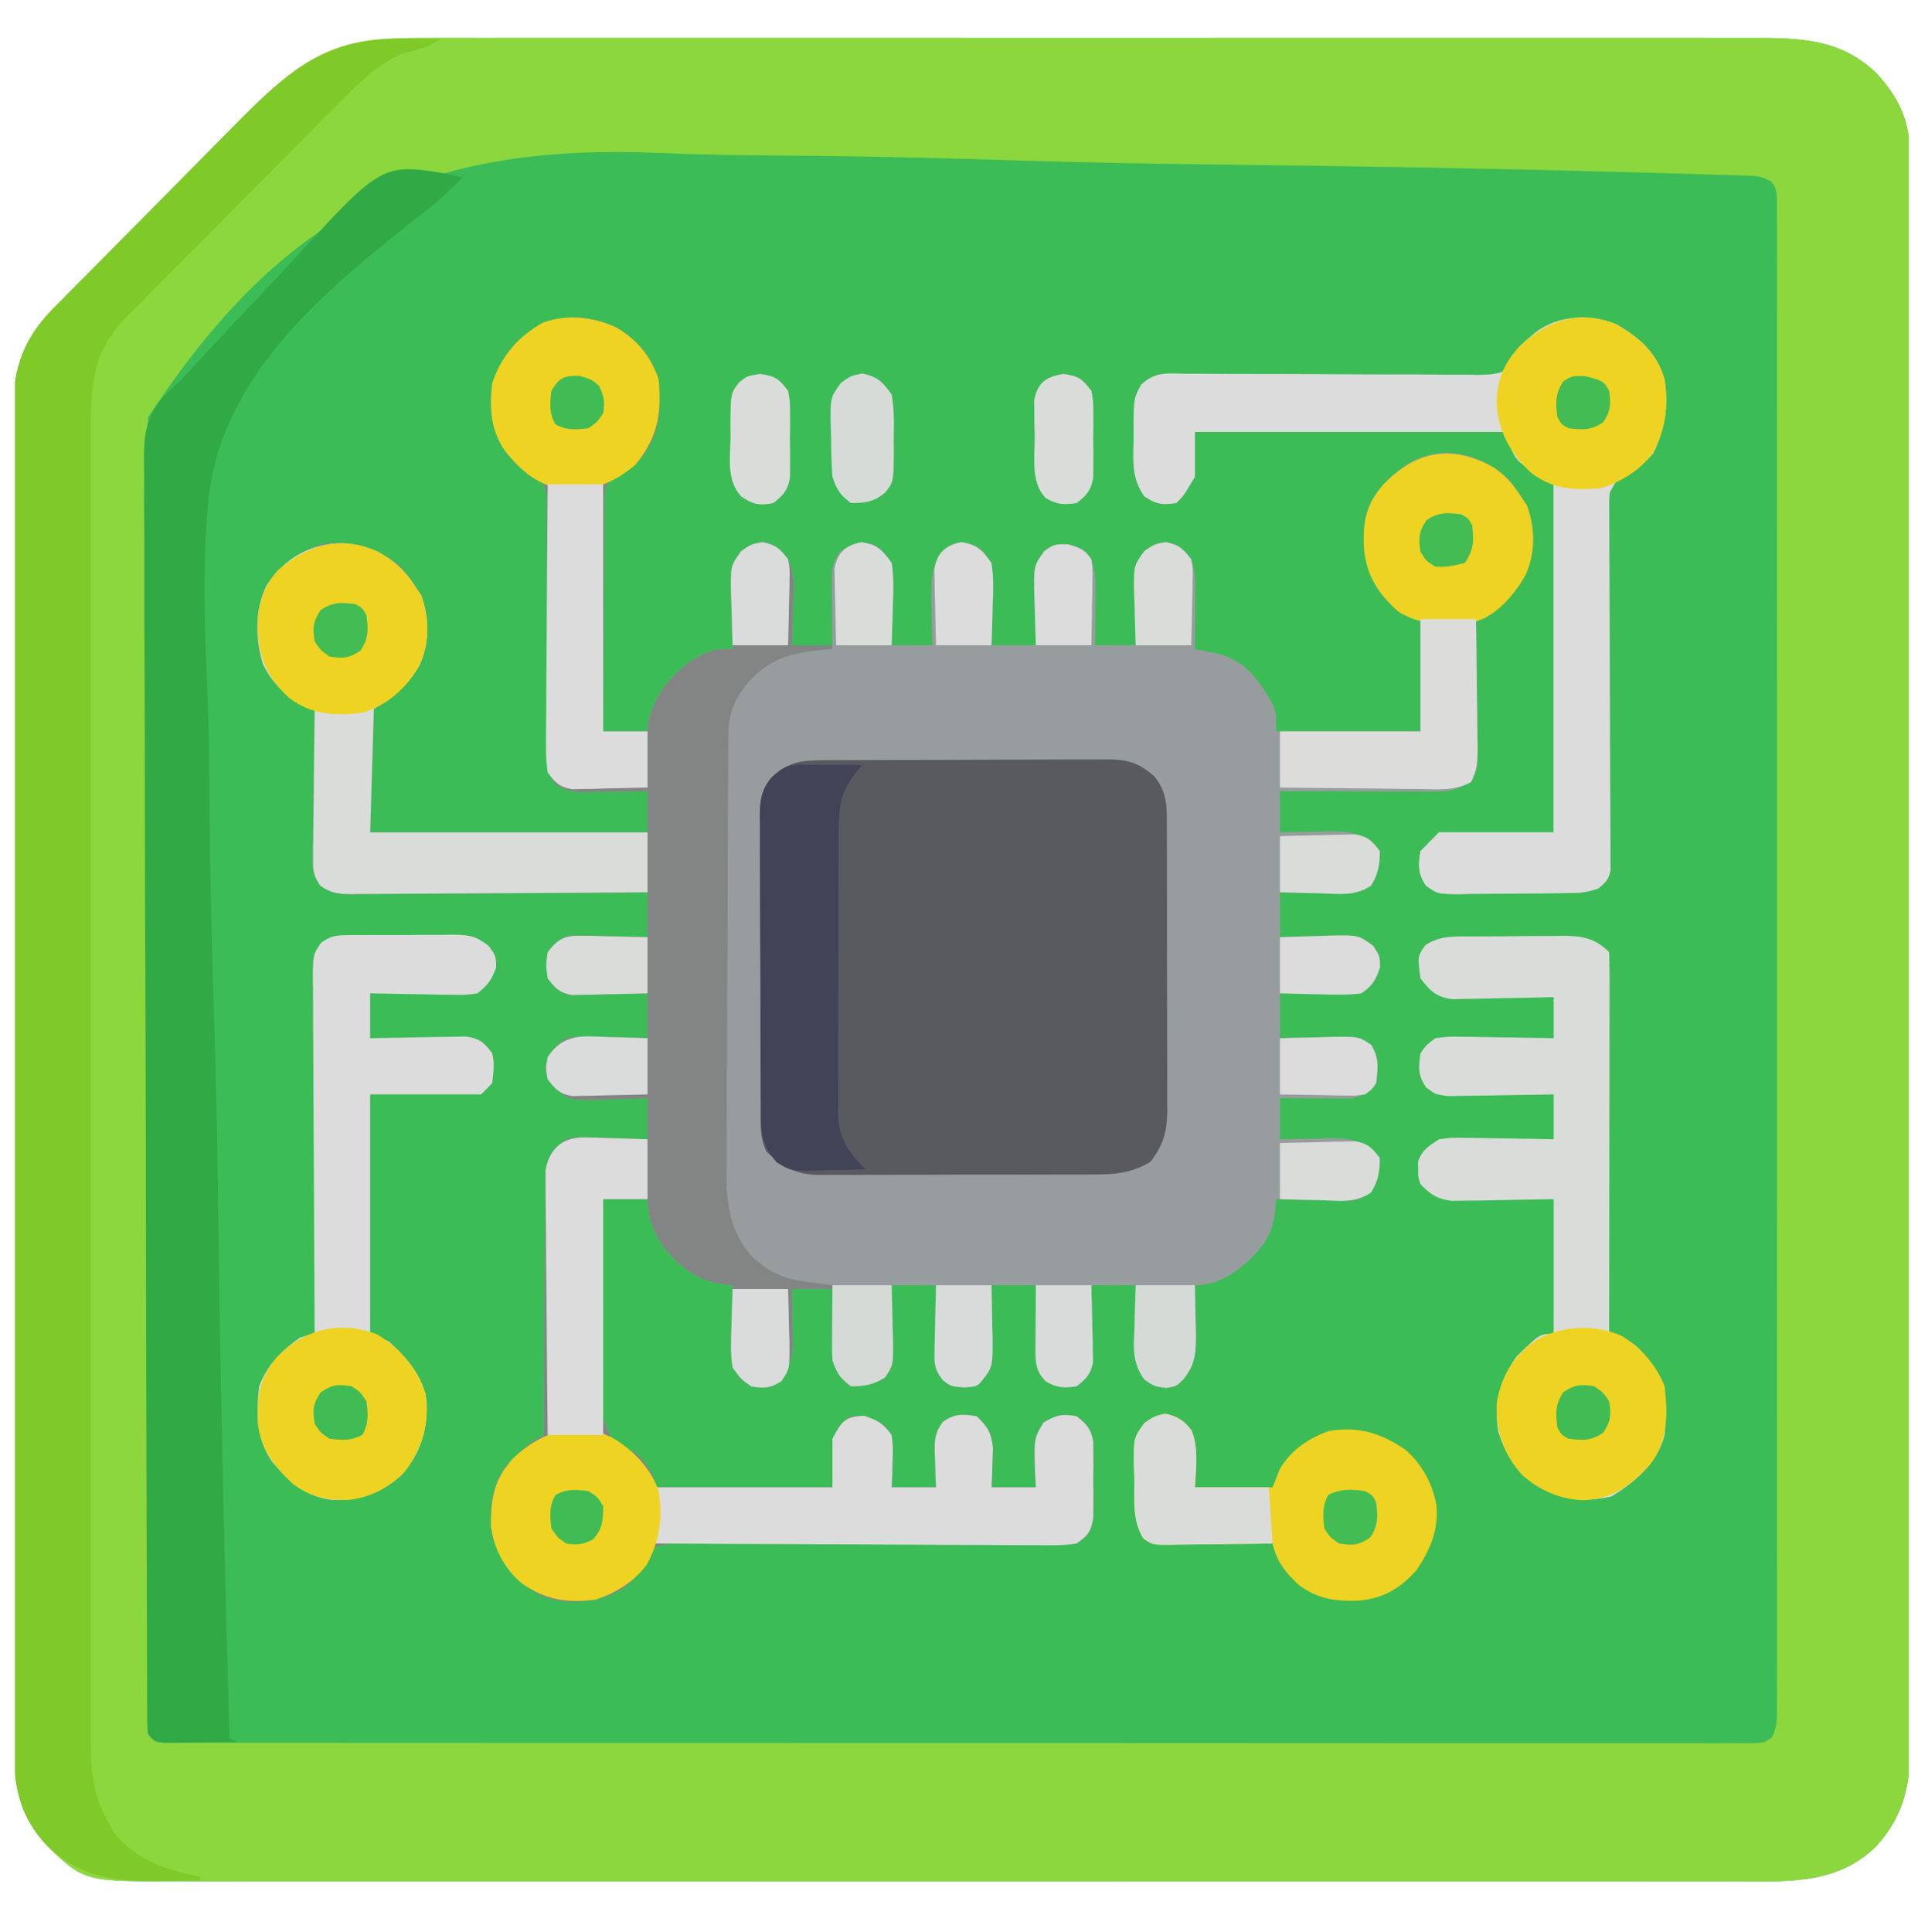 <svg xmlns="http://www.w3.org/2000/svg" width="94" height="95" viewBox="0 0 94 95" fill="none"><g clip-path="url(#clip0_1_144113)"><path d="M20.715 1.87C21.008 1.87 21.3 1.869 21.592 1.868C22.391 1.867 23.191 1.868 23.991 1.869C24.854 1.87 25.718 1.868 26.581 1.867C28.271 1.866 29.962 1.866 31.652 1.867C33.027 1.868 34.401 1.868 35.775 1.868C35.971 1.868 36.166 1.868 36.368 1.868C36.765 1.867 37.163 1.867 37.56 1.867C41.287 1.866 45.013 1.867 48.74 1.869C51.936 1.871 55.132 1.871 58.329 1.869C62.042 1.867 65.755 1.866 69.468 1.867C69.864 1.867 70.26 1.868 70.656 1.868C70.851 1.868 71.046 1.868 71.246 1.868C72.618 1.868 73.991 1.868 75.363 1.867C77.035 1.866 78.708 1.866 80.381 1.868C81.234 1.869 82.087 1.869 82.94 1.868C83.722 1.867 84.503 1.868 85.285 1.87C85.567 1.87 85.849 1.87 86.132 1.869C88.477 1.862 90.501 1.883 92.28 3.582C93.46 4.844 93.972 6.046 93.956 7.787C93.956 7.926 93.957 8.066 93.958 8.209C93.96 8.674 93.959 9.138 93.957 9.603C93.958 9.94 93.959 10.277 93.96 10.614C93.963 11.54 93.962 12.465 93.96 13.39C93.96 14.388 93.962 15.387 93.964 16.385C93.967 18.34 93.967 20.296 93.966 22.251C93.965 23.84 93.966 25.429 93.966 27.018C93.967 27.245 93.967 27.471 93.967 27.704C93.967 28.163 93.967 28.622 93.968 29.082C93.97 33.267 93.969 37.453 93.967 41.638C93.966 45.458 93.967 49.277 93.971 53.097C93.976 57.389 93.978 61.682 93.977 65.975C93.976 68.247 93.977 70.519 93.98 72.792C93.983 74.726 93.983 76.66 93.98 78.595C93.978 79.582 93.978 80.569 93.98 81.556C93.983 82.459 93.982 83.363 93.979 84.266C93.978 84.593 93.978 84.92 93.98 85.247C93.992 87.497 93.809 89.157 92.233 90.856C90.261 92.724 87.808 92.528 85.269 92.521C84.928 92.521 84.587 92.522 84.246 92.522C83.312 92.524 82.378 92.523 81.444 92.522C80.435 92.521 79.427 92.522 78.418 92.523C76.444 92.525 74.47 92.525 72.495 92.524C70.89 92.523 69.286 92.523 67.681 92.523C67.338 92.523 67.338 92.523 66.989 92.523C66.525 92.523 66.061 92.524 65.596 92.524C61.369 92.525 57.142 92.524 52.915 92.522C49.058 92.52 45.201 92.52 41.344 92.522C37.008 92.524 32.672 92.525 28.337 92.523C27.874 92.523 27.412 92.523 26.949 92.523C26.722 92.523 26.494 92.523 26.26 92.523C24.657 92.523 23.055 92.523 21.452 92.524C19.499 92.525 17.545 92.525 15.592 92.523C14.595 92.522 13.599 92.522 12.602 92.523C11.69 92.524 10.777 92.523 9.865 92.521C9.535 92.521 9.205 92.521 8.876 92.522C4.157 92.534 4.157 92.534 2.351 90.809C0.744 89.091 0.664 87.498 0.672 85.237C0.671 84.948 0.67 84.66 0.669 84.371C0.666 83.581 0.666 82.79 0.667 81.999C0.668 81.146 0.665 80.293 0.663 79.439C0.659 77.768 0.658 76.097 0.659 74.426C0.659 73.067 0.658 71.709 0.657 70.35C0.656 69.959 0.656 69.567 0.656 69.176C0.655 68.981 0.655 68.786 0.655 68.586C0.652 64.902 0.652 61.218 0.653 57.534C0.654 54.165 0.65 50.795 0.644 47.426C0.638 43.965 0.635 40.505 0.636 37.044C0.637 35.102 0.636 33.159 0.631 31.217C0.627 29.563 0.627 27.91 0.63 26.256C0.632 25.412 0.632 24.569 0.628 23.726C0.625 22.953 0.626 22.18 0.63 21.407C0.631 21.128 0.63 20.85 0.627 20.571C0.609 18.376 1.014 16.832 2.555 15.239C2.668 15.127 2.781 15.015 2.897 14.899C3.018 14.775 3.14 14.651 3.265 14.523C3.662 14.118 4.063 13.716 4.464 13.314C4.744 13.031 5.024 12.747 5.304 12.463C5.889 11.871 6.475 11.28 7.063 10.691C7.813 9.938 8.559 9.182 9.305 8.424C9.881 7.839 10.46 7.255 11.039 6.672C11.315 6.394 11.59 6.115 11.865 5.836C14.698 2.962 16.642 1.857 20.715 1.87Z" fill="#3CBC56"></path><path d="M20.715 1.87C21.008 1.87 21.3 1.869 21.592 1.868C22.391 1.867 23.191 1.868 23.991 1.869C24.854 1.87 25.718 1.868 26.581 1.867C28.271 1.866 29.962 1.866 31.652 1.867C33.027 1.868 34.401 1.868 35.775 1.868C35.971 1.868 36.166 1.868 36.368 1.868C36.765 1.867 37.163 1.867 37.56 1.867C41.287 1.866 45.013 1.867 48.74 1.869C51.936 1.871 55.132 1.871 58.329 1.869C62.042 1.867 65.755 1.866 69.468 1.867C69.864 1.867 70.26 1.868 70.656 1.868C70.851 1.868 71.046 1.868 71.246 1.868C72.618 1.868 73.991 1.868 75.363 1.867C77.035 1.866 78.708 1.866 80.381 1.868C81.234 1.869 82.087 1.869 82.94 1.868C83.722 1.867 84.503 1.868 85.285 1.87C85.567 1.87 85.849 1.87 86.132 1.869C88.477 1.862 90.501 1.883 92.28 3.582C93.46 4.844 93.972 6.046 93.956 7.787C93.956 7.926 93.957 8.066 93.958 8.209C93.96 8.674 93.959 9.138 93.957 9.603C93.958 9.94 93.959 10.277 93.96 10.614C93.963 11.54 93.962 12.465 93.96 13.39C93.96 14.388 93.962 15.387 93.964 16.385C93.967 18.34 93.967 20.296 93.966 22.251C93.965 23.84 93.966 25.429 93.966 27.018C93.967 27.245 93.967 27.471 93.967 27.704C93.967 28.163 93.967 28.622 93.968 29.082C93.97 33.267 93.969 37.453 93.967 41.638C93.966 45.458 93.967 49.277 93.971 53.097C93.976 57.389 93.978 61.682 93.977 65.975C93.976 68.247 93.977 70.519 93.98 72.792C93.983 74.726 93.983 76.66 93.98 78.595C93.978 79.582 93.978 80.569 93.98 81.556C93.983 82.459 93.982 83.363 93.979 84.266C93.978 84.593 93.978 84.92 93.98 85.247C93.992 87.497 93.809 89.157 92.233 90.856C90.261 92.724 87.808 92.528 85.269 92.521C84.928 92.521 84.587 92.522 84.246 92.522C83.312 92.524 82.378 92.523 81.444 92.522C80.435 92.521 79.427 92.522 78.418 92.523C76.444 92.525 74.47 92.525 72.495 92.524C70.89 92.523 69.286 92.523 67.681 92.523C67.338 92.523 67.338 92.523 66.989 92.523C66.525 92.523 66.061 92.524 65.596 92.524C61.369 92.525 57.142 92.524 52.915 92.522C49.058 92.52 45.201 92.52 41.344 92.522C37.008 92.524 32.672 92.525 28.337 92.523C27.874 92.523 27.412 92.523 26.949 92.523C26.722 92.523 26.494 92.523 26.26 92.523C24.657 92.523 23.055 92.523 21.452 92.524C19.499 92.525 17.545 92.525 15.592 92.523C14.595 92.522 13.599 92.522 12.602 92.523C11.69 92.524 10.777 92.523 9.865 92.521C9.535 92.521 9.205 92.521 8.876 92.522C4.157 92.534 4.157 92.534 2.351 90.809C0.744 89.091 0.664 87.498 0.672 85.237C0.671 84.948 0.67 84.66 0.669 84.371C0.666 83.581 0.666 82.79 0.667 81.999C0.668 81.146 0.665 80.293 0.663 79.439C0.659 77.768 0.658 76.097 0.659 74.426C0.659 73.067 0.658 71.709 0.657 70.35C0.656 69.959 0.656 69.567 0.656 69.176C0.655 68.981 0.655 68.786 0.655 68.586C0.652 64.902 0.652 61.218 0.653 57.534C0.654 54.165 0.65 50.795 0.644 47.426C0.638 43.965 0.635 40.505 0.636 37.044C0.637 35.102 0.636 33.159 0.631 31.217C0.627 29.563 0.627 27.91 0.63 26.256C0.632 25.412 0.632 24.569 0.628 23.726C0.625 22.953 0.626 22.18 0.63 21.407C0.631 21.128 0.63 20.85 0.627 20.571C0.609 18.376 1.014 16.832 2.555 15.239C2.668 15.127 2.781 15.015 2.897 14.899C3.018 14.775 3.14 14.651 3.265 14.523C3.662 14.118 4.063 13.716 4.464 13.314C4.744 13.031 5.024 12.747 5.304 12.463C5.889 11.871 6.475 11.28 7.063 10.691C7.813 9.938 8.559 9.182 9.305 8.424C9.881 7.839 10.46 7.255 11.039 6.672C11.315 6.394 11.59 6.115 11.865 5.836C14.698 2.962 16.642 1.857 20.715 1.87ZM7.293 20.507C7.238 21.008 7.238 21.008 7.247 21.586C7.246 21.812 7.245 22.039 7.244 22.272C7.245 22.525 7.246 22.778 7.247 23.03C7.246 23.298 7.246 23.565 7.245 23.833C7.244 24.57 7.244 25.306 7.245 26.043C7.246 26.837 7.245 27.631 7.244 28.424C7.242 29.98 7.243 31.536 7.244 33.092C7.245 34.356 7.245 35.62 7.244 36.883C7.244 37.063 7.244 37.243 7.244 37.428C7.244 37.793 7.244 38.158 7.244 38.523C7.243 41.947 7.244 45.371 7.246 48.795C7.248 51.736 7.247 54.677 7.246 57.617C7.244 61.029 7.243 64.441 7.244 67.853C7.244 68.217 7.244 68.58 7.244 68.944C7.244 69.123 7.244 69.301 7.245 69.486C7.245 70.749 7.244 72.012 7.243 73.275C7.242 74.813 7.243 76.352 7.245 77.89C7.246 78.675 7.246 79.461 7.245 80.246C7.244 80.964 7.244 81.682 7.246 82.4C7.247 82.661 7.246 82.922 7.246 83.183C7.244 83.535 7.246 83.888 7.247 84.24C7.247 84.436 7.247 84.633 7.247 84.835C7.248 85.327 7.248 85.327 7.657 85.664C8.237 85.72 8.237 85.72 8.936 85.711C9.137 85.712 9.137 85.712 9.342 85.712C9.795 85.714 10.248 85.713 10.701 85.712C11.028 85.712 11.354 85.713 11.68 85.714C12.581 85.716 13.481 85.715 14.381 85.715C15.351 85.714 16.321 85.716 17.29 85.717C19.191 85.719 21.092 85.72 22.993 85.719C24.538 85.719 26.082 85.719 27.627 85.72C27.956 85.72 27.956 85.72 28.291 85.721C28.737 85.721 29.183 85.721 29.628 85.721C33.812 85.723 37.996 85.723 42.18 85.722C46.012 85.721 49.844 85.723 53.675 85.726C57.605 85.73 61.535 85.731 65.465 85.731C67.673 85.73 69.881 85.731 72.09 85.733C73.969 85.736 75.849 85.736 77.729 85.734C78.689 85.733 79.648 85.732 80.608 85.734C81.486 85.737 82.364 85.736 83.241 85.733C83.56 85.733 83.878 85.733 84.197 85.735C84.628 85.737 85.058 85.735 85.49 85.733C85.73 85.733 85.969 85.733 86.217 85.733C86.775 85.704 86.775 85.704 87.141 85.462C87.441 84.927 87.406 84.472 87.406 83.861C87.407 83.732 87.407 83.604 87.408 83.472C87.41 83.038 87.408 82.604 87.407 82.17C87.407 81.857 87.408 81.544 87.409 81.231C87.411 80.369 87.41 79.507 87.409 78.644C87.407 77.716 87.409 76.787 87.411 75.858C87.413 74.037 87.413 72.216 87.411 70.395C87.41 68.916 87.41 67.436 87.41 65.957C87.41 65.747 87.41 65.537 87.411 65.32C87.411 64.893 87.411 64.466 87.411 64.039C87.413 60.031 87.411 56.023 87.408 52.015C87.406 48.574 87.406 45.132 87.408 41.69C87.411 37.697 87.412 33.703 87.411 29.71C87.411 29.285 87.41 28.859 87.41 28.434C87.41 28.12 87.41 28.12 87.41 27.799C87.41 26.321 87.41 24.843 87.412 23.365C87.413 21.564 87.413 19.764 87.41 17.963C87.408 17.044 87.408 16.125 87.41 15.205C87.411 14.365 87.41 13.524 87.407 12.684C87.407 12.379 87.407 12.073 87.409 11.768C87.41 11.355 87.409 10.943 87.406 10.53C87.406 10.3 87.406 10.07 87.406 9.834C87.377 9.292 87.377 9.292 87.129 8.931C86.644 8.638 86.256 8.644 85.693 8.628C85.462 8.62 85.23 8.612 84.992 8.604C84.734 8.597 84.476 8.591 84.218 8.585C83.944 8.577 83.671 8.568 83.398 8.56C82.645 8.537 81.892 8.517 81.139 8.498C80.657 8.486 80.175 8.473 79.694 8.459C73.366 8.28 67.038 8.179 60.709 8.1C59.903 8.09 59.097 8.079 58.291 8.069C58.091 8.066 57.891 8.063 57.684 8.061C54.466 8.017 51.25 7.932 48.033 7.831C44.716 7.727 41.399 7.668 38.08 7.648C36.222 7.636 34.368 7.605 32.511 7.523C20.761 7.02 13.946 10.411 7.293 20.507Z" fill="#8CD73D"></path><path d="M30.283 16.089C31.321 16.681 32.021 17.523 32.398 18.666C32.522 20.05 32.486 21.195 31.67 22.347C31.229 22.862 30.893 23.204 30.284 23.495C29.799 23.784 29.799 23.784 29.735 24.347C29.734 24.562 29.732 24.776 29.731 24.997C29.729 25.116 29.727 25.235 29.725 25.357C29.72 25.748 29.721 26.139 29.723 26.531C29.72 26.802 29.717 27.074 29.714 27.346C29.707 28.06 29.705 28.774 29.704 29.489C29.703 30.218 29.696 30.947 29.689 31.676C29.678 33.107 29.672 34.537 29.669 35.967C30.39 35.967 31.11 35.967 31.852 35.967C31.869 35.74 31.869 35.74 31.886 35.507C32.192 34.173 32.951 33.254 34.035 32.47C34.757 32.038 35.207 31.891 36.036 31.918C36.032 31.795 36.027 31.671 36.022 31.544C36.003 30.982 35.991 30.421 35.98 29.859C35.972 29.665 35.964 29.471 35.956 29.27C35.934 27.827 35.934 27.827 36.461 27.097C36.946 26.764 36.946 26.764 37.492 26.638C38.109 26.781 38.369 27.003 38.76 27.502C39.138 28.243 39.039 29.057 39.004 29.87C38.998 30.14 38.998 30.14 38.992 30.414C38.981 30.854 38.965 31.294 38.947 31.734C39.607 31.734 40.268 31.734 40.948 31.734C40.944 31.479 40.94 31.224 40.935 30.961C40.932 30.624 40.929 30.288 40.925 29.951C40.922 29.783 40.919 29.615 40.916 29.442C40.905 27.825 40.905 27.825 41.312 27.133C41.952 26.701 42.196 26.658 42.949 26.764C43.436 27.099 43.436 27.099 43.859 27.685C43.971 28.382 43.945 29.063 43.916 29.767C43.91 30.05 43.91 30.05 43.903 30.34C43.893 30.805 43.876 31.269 43.859 31.734C44.519 31.734 45.18 31.734 45.86 31.734C45.854 31.479 45.847 31.224 45.841 30.961C45.836 30.624 45.831 30.288 45.826 29.951C45.821 29.783 45.817 29.615 45.812 29.442C45.802 28.518 45.804 27.88 46.406 27.133C46.77 26.764 46.77 26.764 47.281 26.684C47.861 26.764 47.861 26.764 48.349 27.099C48.973 27.965 48.87 28.725 48.828 29.767C48.821 30.05 48.821 30.05 48.815 30.34C48.804 30.805 48.788 31.269 48.771 31.734C49.491 31.734 50.212 31.734 50.954 31.734C50.938 31.312 50.938 31.312 50.922 30.881C50.913 30.509 50.905 30.138 50.897 29.767C50.885 29.489 50.885 29.489 50.874 29.205C50.851 27.83 50.851 27.83 51.371 27.095C51.863 26.764 51.863 26.764 52.523 26.764C53.348 27.012 53.348 27.012 53.682 27.501C53.857 28.031 53.886 28.361 53.882 28.912C53.882 29.076 53.881 29.241 53.88 29.41C53.879 29.581 53.877 29.752 53.876 29.928C53.875 30.101 53.874 30.274 53.873 30.453C53.871 30.88 53.868 31.307 53.864 31.734C54.525 31.734 55.185 31.734 55.865 31.734C55.85 31.312 55.85 31.312 55.834 30.881C55.825 30.509 55.817 30.138 55.809 29.767C55.797 29.489 55.797 29.489 55.786 29.205C55.763 27.826 55.763 27.826 56.289 27.101C56.775 26.764 56.775 26.764 57.332 26.661C57.982 26.787 58.194 26.976 58.594 27.501C58.773 28.042 58.797 28.389 58.794 28.952C58.793 29.125 58.793 29.297 58.792 29.475C58.791 29.655 58.789 29.835 58.788 30.02C58.787 30.202 58.786 30.384 58.785 30.571C58.783 31.02 58.78 31.469 58.776 31.918C58.942 31.952 58.942 31.952 59.111 31.986C59.257 32.017 59.403 32.047 59.553 32.079C59.697 32.109 59.841 32.139 59.99 32.17C61.296 32.529 61.916 33.456 62.584 34.587C62.778 35.047 62.778 35.047 62.778 35.967C65.12 35.967 67.461 35.967 69.873 35.967C69.873 34.145 69.873 32.323 69.873 30.446C69.513 30.324 69.153 30.203 68.782 30.078C67.787 29.224 67.226 28.307 67.093 26.993C67.028 25.678 67.181 24.812 68.054 23.82C68.971 22.873 69.763 22.348 71.09 22.267C72.272 22.293 73.29 22.739 74.172 23.535C74.41 23.808 74.41 23.808 74.785 24.372C74.894 24.535 75.003 24.698 75.115 24.866C75.518 26.005 75.534 27.198 75.024 28.306C74.517 29.192 73.811 29.886 72.966 30.446C72.846 30.446 72.726 30.446 72.602 30.446C72.606 30.67 72.61 30.895 72.614 31.127C72.627 31.961 72.635 32.795 72.642 33.629C72.646 33.99 72.651 34.351 72.657 34.712C72.666 35.231 72.67 35.75 72.673 36.269C72.677 36.431 72.681 36.592 72.684 36.758C72.685 37.877 72.685 37.877 72.268 38.456C71.672 38.868 71.201 38.935 70.499 38.933C70.331 38.933 70.163 38.933 69.991 38.933C69.811 38.932 69.63 38.931 69.445 38.93C69.26 38.93 69.075 38.93 68.884 38.929C68.293 38.928 67.702 38.926 67.11 38.924C66.71 38.923 66.309 38.922 65.908 38.921C64.926 38.919 63.943 38.916 62.96 38.912C62.96 39.581 62.96 40.249 62.96 40.937C63.212 40.931 63.465 40.924 63.724 40.918C64.057 40.912 64.39 40.907 64.723 40.903C64.889 40.898 65.055 40.893 65.225 40.889C66.139 40.878 66.769 40.88 67.508 41.489C67.628 41.611 67.748 41.732 67.872 41.857C67.848 42.513 67.785 42.988 67.444 43.553C66.66 44.089 65.837 43.959 64.916 43.928C64.635 43.923 64.635 43.923 64.347 43.918C63.885 43.909 63.423 43.896 62.96 43.882C62.96 44.611 62.96 45.34 62.96 46.091C63.378 46.075 63.378 46.075 63.804 46.058C64.171 46.05 64.538 46.041 64.905 46.033C65.18 46.022 65.18 46.022 65.46 46.01C66.822 45.987 66.822 45.987 67.545 46.519C67.872 47.011 67.872 47.011 67.883 47.575C67.649 48.23 67.532 48.451 66.963 48.852C66.279 48.944 65.604 48.92 64.916 48.898C64.635 48.892 64.635 48.892 64.347 48.888C63.885 48.879 63.423 48.866 62.96 48.852C62.96 49.58 62.96 50.309 62.96 51.06C63.241 51.052 63.521 51.043 63.81 51.034C64.179 51.027 64.547 51.021 64.916 51.014C65.101 51.008 65.285 51.002 65.476 50.995C66.838 50.977 66.838 50.977 67.449 51.385C67.85 52.069 67.777 52.48 67.69 53.269C67.361 53.761 67.167 53.814 66.599 54.005C66.316 54.02 66.033 54.025 65.749 54.023C65.587 54.023 65.425 54.022 65.257 54.021C65.004 54.019 65.004 54.019 64.745 54.017C64.574 54.016 64.403 54.015 64.227 54.014C63.805 54.012 63.383 54.009 62.96 54.005C62.96 54.673 62.96 55.341 62.96 56.03C63.212 56.023 63.465 56.017 63.724 56.01C64.057 56.005 64.39 56 64.723 55.995C64.889 55.991 65.055 55.986 65.225 55.981C66.139 55.971 66.769 55.973 67.508 56.582C67.628 56.703 67.748 56.825 67.872 56.95C67.847 57.643 67.805 58.09 67.378 58.644C66.867 59.051 66.62 59.061 65.976 59.047C65.79 59.044 65.603 59.042 65.411 59.039C65.121 59.03 65.121 59.03 64.825 59.021C64.531 59.016 64.531 59.016 64.23 59.011C63.746 59.002 63.262 58.99 62.778 58.975C62.742 59.321 62.742 59.321 62.706 59.675C62.579 60.905 61.847 61.657 60.936 62.412C60.266 62.892 59.61 63.208 58.776 63.208C58.779 63.315 58.782 63.422 58.785 63.531C58.796 64.018 58.803 64.504 58.81 64.991C58.815 65.159 58.819 65.327 58.824 65.5C58.834 66.424 58.832 67.062 58.23 67.81C57.867 68.178 57.867 68.178 57.355 68.258C56.775 68.178 56.775 68.178 56.288 67.843C55.663 66.977 55.766 66.217 55.809 65.175C55.815 64.892 55.815 64.892 55.821 64.603C55.832 64.138 55.848 63.673 55.865 63.208C55.145 63.208 54.425 63.208 53.682 63.208C53.691 63.505 53.699 63.802 53.708 64.108C53.715 64.498 53.721 64.889 53.728 65.279C53.734 65.475 53.74 65.67 53.746 65.872C53.749 66.061 53.751 66.249 53.754 66.444C53.757 66.617 53.761 66.79 53.765 66.969C53.657 67.584 53.435 67.798 52.955 68.178C52.327 68.27 51.996 68.254 51.443 67.936C51.049 67.538 50.961 67.213 50.933 66.656C50.934 66.497 50.935 66.338 50.936 66.174C50.937 66.001 50.937 65.829 50.938 65.651C50.939 65.471 50.941 65.291 50.942 65.106C50.943 64.924 50.944 64.743 50.945 64.555C50.947 64.106 50.95 63.657 50.954 63.208C50.233 63.208 49.513 63.208 48.771 63.208C48.777 63.477 48.783 63.745 48.79 64.021C48.795 64.375 48.8 64.729 48.805 65.083C48.809 65.26 48.814 65.436 48.819 65.618C48.835 67.242 48.835 67.242 48.225 67.994C48.043 68.178 48.043 68.178 47.44 68.235C46.77 68.178 46.77 68.178 46.368 67.868C45.969 67.347 45.956 67.096 45.971 66.444C45.973 66.255 45.975 66.066 45.978 65.872C45.987 65.578 45.987 65.578 45.996 65.279C46 65.08 46.003 64.882 46.006 64.677C46.015 64.187 46.028 63.698 46.042 63.208C45.322 63.208 44.601 63.208 43.859 63.208C43.867 63.492 43.876 63.776 43.885 64.068C43.891 64.441 43.898 64.814 43.904 65.187C43.91 65.374 43.916 65.561 43.923 65.753C43.941 67.136 43.941 67.136 43.532 67.743C42.96 68.101 42.528 68.178 41.858 68.178C41.322 67.778 41.159 67.529 40.948 66.889C40.934 66.617 40.929 66.343 40.93 66.07C40.931 65.914 40.932 65.758 40.932 65.598C40.934 65.436 40.935 65.273 40.937 65.106C40.938 64.942 40.938 64.778 40.939 64.608C40.941 64.203 40.945 63.797 40.948 63.392C40.288 63.392 39.627 63.392 38.947 63.392C38.953 63.634 38.96 63.876 38.966 64.125C38.971 64.444 38.976 64.764 38.981 65.083C38.986 65.242 38.99 65.401 38.995 65.565C39.005 66.471 38.984 67.074 38.401 67.81C38.038 68.178 38.038 68.178 37.526 68.258C36.946 68.178 36.946 68.178 36.459 67.843C35.834 66.977 35.937 66.217 35.98 65.175C35.984 64.986 35.988 64.797 35.992 64.603C36.003 64.138 36.018 63.673 36.036 63.208C35.843 63.187 35.65 63.166 35.452 63.145C34.153 62.917 33.246 62.178 32.489 61.103C32.053 60.383 31.887 59.814 31.852 58.975C31.132 58.975 30.411 58.975 29.669 58.975C29.66 60.471 29.657 61.967 29.665 63.463C29.668 64.157 29.669 64.852 29.664 65.547C29.659 66.218 29.66 66.888 29.667 67.559C29.669 67.814 29.667 68.07 29.664 68.326C29.589 69.73 29.589 69.73 30.175 70.925C30.545 71.157 30.905 71.323 31.306 71.491C31.747 71.954 32.216 72.48 32.216 73.147C35.098 73.147 37.979 73.147 40.948 73.147C40.948 72.358 40.948 71.568 40.948 70.754C41.323 70.041 41.323 70.041 41.858 69.65C42.571 69.625 42.955 69.703 43.531 70.132C43.984 70.739 43.932 71.154 43.904 71.905C43.898 72.137 43.891 72.37 43.885 72.609C43.876 72.787 43.868 72.964 43.859 73.147C44.579 73.147 45.3 73.147 46.042 73.147C46.033 72.957 46.025 72.766 46.016 72.569C46.01 72.317 46.003 72.065 45.996 71.813C45.987 71.625 45.987 71.625 45.978 71.433C45.966 70.799 45.994 70.453 46.369 69.936C46.958 69.516 47.341 69.536 48.043 69.65C48.589 70.171 48.759 70.462 48.842 71.224C48.833 71.453 48.825 71.681 48.816 71.916C48.81 72.147 48.803 72.378 48.796 72.616C48.788 72.791 48.779 72.967 48.771 73.147C49.491 73.147 50.212 73.147 50.954 73.147C50.938 72.884 50.938 72.884 50.922 72.616C50.855 70.73 50.855 70.73 51.34 69.949C51.956 69.597 52.259 69.515 52.955 69.65C53.456 70.043 53.659 70.26 53.777 70.898C53.778 71.186 53.778 71.186 53.779 71.479C53.781 71.795 53.781 71.795 53.782 72.116C53.778 72.444 53.778 72.444 53.773 72.779C53.778 73.107 53.778 73.107 53.782 73.442C53.781 73.652 53.78 73.862 53.779 74.079C53.778 74.271 53.778 74.463 53.777 74.661C53.651 75.344 53.521 75.507 52.955 75.908C52.299 76.015 51.649 75.995 50.986 75.982C50.685 75.981 50.685 75.981 50.378 75.98C49.942 75.978 49.506 75.975 49.071 75.969C48.381 75.962 47.691 75.96 47.002 75.959C45.041 75.957 43.08 75.948 41.119 75.929C39.92 75.918 38.721 75.915 37.521 75.917C37.064 75.916 36.607 75.913 36.15 75.906C35.511 75.896 34.872 75.896 34.232 75.899C34.043 75.894 33.855 75.888 33.66 75.883C33.13 75.891 32.717 75.914 32.216 76.092C31.838 76.489 31.591 76.873 31.334 77.358C30.975 78.027 30.476 78.229 29.81 78.518C28.705 78.849 27.684 78.898 26.605 78.458C25.352 77.752 24.686 76.908 24.212 75.54C24.047 74.244 24.143 73.1 24.939 72.043C25.489 71.477 26.053 70.927 26.759 70.57C26.759 70.402 26.759 70.233 26.759 70.06C26.762 68.47 26.77 66.88 26.782 65.29C26.789 64.473 26.793 63.656 26.794 62.839C26.795 62.05 26.8 61.261 26.808 60.472C26.811 60.171 26.811 59.871 26.811 59.57C26.81 59.148 26.814 58.727 26.82 58.305C26.822 58.065 26.823 57.825 26.824 57.578C26.97 56.793 27.239 56.519 27.85 56.03C28.321 55.925 28.321 55.925 28.814 55.94C28.992 55.943 29.17 55.946 29.353 55.949C29.536 55.957 29.719 55.964 29.908 55.972C30.188 55.978 30.188 55.978 30.474 55.985C30.933 55.996 31.393 56.012 31.852 56.03C31.852 55.362 31.852 54.694 31.852 54.005C31.458 54.021 31.458 54.021 31.055 54.038C30.707 54.046 30.358 54.054 30.01 54.063C29.751 54.074 29.751 54.074 29.486 54.086C28.038 54.111 28.038 54.111 27.37 53.576C26.94 53.085 26.94 53.085 26.815 52.533C26.99 51.762 27.219 51.531 27.85 51.06C28.539 50.947 29.212 50.973 29.908 51.003C30.188 51.009 30.188 51.009 30.474 51.015C30.933 51.026 31.393 51.043 31.852 51.06C31.852 50.331 31.852 49.602 31.852 48.852C31.559 48.86 31.265 48.869 30.962 48.877C30.577 48.884 30.191 48.891 29.806 48.898C29.612 48.904 29.419 48.91 29.219 48.916C29.033 48.919 28.846 48.921 28.654 48.923C28.483 48.927 28.311 48.931 28.135 48.935C27.525 48.826 27.314 48.606 26.94 48.115C26.849 47.471 26.849 47.471 26.94 46.827C27.314 46.336 27.525 46.116 28.135 46.007C28.306 46.011 28.478 46.015 28.654 46.019C28.841 46.021 29.027 46.023 29.219 46.026C29.51 46.035 29.51 46.035 29.806 46.045C30.002 46.048 30.198 46.051 30.4 46.055C30.884 46.063 31.368 46.077 31.852 46.091C31.852 45.362 31.852 44.633 31.852 43.882C31.658 43.884 31.463 43.885 31.263 43.887C29.432 43.902 27.601 43.913 25.77 43.92C24.829 43.924 23.888 43.929 22.946 43.938C22.038 43.946 21.13 43.95 20.222 43.952C19.875 43.953 19.528 43.956 19.182 43.96C18.696 43.965 18.211 43.966 17.726 43.965C17.511 43.969 17.511 43.969 17.291 43.974C16.659 43.969 16.278 43.932 15.754 43.561C15.443 43.09 15.391 42.862 15.397 42.302C15.397 42.136 15.397 41.97 15.397 41.8C15.401 41.622 15.405 41.445 15.409 41.262C15.41 40.988 15.41 40.988 15.412 40.708C15.416 40.125 15.425 39.542 15.434 38.958C15.438 38.563 15.441 38.167 15.444 37.771C15.452 36.802 15.464 35.832 15.48 34.863C15.272 34.785 15.272 34.785 15.06 34.706C14.084 34.286 13.395 33.614 12.933 32.654C12.556 31.412 12.529 29.988 13.103 28.812C13.743 27.792 14.722 27.143 15.843 26.764C17.249 26.582 18.312 26.882 19.482 27.685C19.87 28.035 20.094 28.343 20.391 28.789C20.5 28.952 20.609 29.116 20.721 29.284C21.125 30.423 21.14 31.615 20.63 32.723C20.058 33.72 19.366 34.271 18.39 34.863C18.33 36.867 18.27 38.872 18.208 40.937C22.711 40.937 27.213 40.937 31.852 40.937C31.852 40.269 31.852 39.601 31.852 38.912C31.585 38.917 31.318 38.921 31.042 38.925C30.691 38.929 30.339 38.932 29.988 38.935C29.723 38.94 29.723 38.94 29.454 38.945C29.199 38.947 29.199 38.947 28.939 38.948C28.782 38.95 28.626 38.952 28.465 38.954C27.987 38.908 27.706 38.808 27.304 38.544C26.867 37.88 26.892 37.406 26.9 36.64C26.9 36.503 26.9 36.366 26.899 36.224C26.899 35.927 26.9 35.629 26.902 35.331C26.904 34.86 26.902 34.389 26.901 33.918C26.896 32.579 26.893 31.239 26.899 29.9C26.902 29.081 26.899 28.261 26.894 27.442C26.893 27.13 26.894 26.817 26.896 26.505C26.9 26.068 26.898 25.632 26.893 25.195C26.898 25.002 26.898 25.002 26.902 24.804C26.905 24.395 26.905 24.395 26.759 23.82C26.244 23.373 26.244 23.373 25.667 23.083C24.654 22.125 24.211 21.201 24.143 19.793C24.17 18.584 24.602 17.783 25.36 16.871C26.879 15.584 28.407 15.244 30.283 16.089Z" fill="#979D9F"></path><path d="M30.283 16.089C31.321 16.681 32.021 17.523 32.398 18.666C32.522 20.05 32.486 21.195 31.67 22.347C31.229 22.862 30.893 23.204 30.284 23.495C29.799 23.784 29.799 23.784 29.735 24.347C29.734 24.562 29.732 24.776 29.731 24.997C29.729 25.116 29.727 25.235 29.725 25.357C29.72 25.748 29.721 26.139 29.723 26.531C29.72 26.802 29.717 27.074 29.714 27.346C29.707 28.06 29.705 28.774 29.704 29.489C29.703 30.218 29.696 30.947 29.689 31.676C29.678 33.107 29.672 34.537 29.669 35.967C30.39 35.967 31.11 35.967 31.852 35.967C31.869 35.74 31.869 35.74 31.886 35.507C32.192 34.173 32.951 33.254 34.035 32.47C34.757 32.038 35.207 31.891 36.036 31.918C36.032 31.795 36.027 31.671 36.022 31.544C36.003 30.982 35.991 30.421 35.98 29.859C35.972 29.665 35.964 29.471 35.956 29.27C35.934 27.827 35.934 27.827 36.461 27.097C36.946 26.764 36.946 26.764 37.492 26.638C38.109 26.781 38.369 27.003 38.76 27.502C39.138 28.243 39.039 29.057 39.004 29.87C38.998 30.14 38.998 30.14 38.992 30.414C38.981 30.854 38.965 31.294 38.947 31.734C39.607 31.734 40.268 31.734 40.948 31.734C40.948 31.795 40.948 31.855 40.948 31.918C40.698 31.939 40.698 31.939 40.442 31.96C38.781 32.14 37.749 32.427 36.663 33.73C36.041 34.569 35.832 35.184 35.827 36.215C35.825 36.419 35.823 36.623 35.822 36.833C35.821 37.057 35.82 37.281 35.819 37.512C35.818 37.748 35.816 37.984 35.815 38.227C35.81 39.01 35.807 39.792 35.805 40.575C35.804 40.845 35.803 41.115 35.802 41.385C35.798 42.509 35.794 43.633 35.792 44.757C35.789 46.364 35.783 47.972 35.773 49.579C35.766 50.711 35.762 51.843 35.761 52.974C35.761 53.65 35.759 54.325 35.753 55C35.746 55.754 35.747 56.509 35.748 57.264C35.745 57.485 35.742 57.706 35.739 57.935C35.75 59.429 36.002 60.732 37.046 61.855C37.913 62.608 38.585 62.901 39.709 63.047C39.94 63.078 40.172 63.109 40.41 63.141C40.588 63.163 40.765 63.185 40.948 63.208C40.948 63.269 40.948 63.33 40.948 63.392C40.288 63.392 39.627 63.392 38.947 63.392C38.953 63.634 38.96 63.876 38.966 64.125C38.971 64.444 38.976 64.764 38.981 65.083C38.986 65.242 38.99 65.401 38.995 65.565C39.005 66.471 38.984 67.074 38.401 67.81C38.038 68.178 38.038 68.178 37.526 68.258C36.946 68.178 36.946 68.178 36.459 67.843C35.834 66.977 35.937 66.217 35.98 65.175C35.984 64.986 35.988 64.797 35.992 64.603C36.003 64.138 36.018 63.673 36.036 63.208C35.843 63.187 35.65 63.166 35.452 63.145C34.153 62.917 33.246 62.178 32.489 61.103C32.053 60.383 31.887 59.814 31.852 58.975C31.132 58.975 30.411 58.975 29.669 58.975C29.66 60.471 29.657 61.967 29.665 63.463C29.668 64.157 29.669 64.852 29.664 65.547C29.659 66.218 29.66 66.888 29.667 67.559C29.669 67.814 29.667 68.07 29.664 68.326C29.589 69.73 29.589 69.73 30.175 70.925C30.545 71.157 30.905 71.323 31.306 71.491C31.747 71.954 32.216 72.48 32.216 73.147C35.098 73.147 37.979 73.147 40.948 73.147C40.948 72.358 40.948 71.568 40.948 70.754C41.323 70.041 41.323 70.041 41.858 69.65C42.571 69.625 42.955 69.703 43.531 70.132C43.984 70.739 43.932 71.154 43.904 71.905C43.898 72.137 43.891 72.37 43.885 72.609C43.876 72.787 43.868 72.964 43.859 73.147C44.579 73.147 45.3 73.147 46.042 73.147C46.033 72.957 46.025 72.766 46.016 72.569C46.01 72.317 46.003 72.065 45.996 71.813C45.987 71.625 45.987 71.625 45.978 71.433C45.966 70.799 45.994 70.453 46.369 69.936C46.958 69.516 47.341 69.536 48.043 69.65C48.589 70.171 48.759 70.462 48.842 71.224C48.833 71.453 48.825 71.681 48.816 71.916C48.81 72.147 48.803 72.378 48.796 72.616C48.788 72.791 48.779 72.967 48.771 73.147C49.491 73.147 50.212 73.147 50.954 73.147C50.938 72.884 50.938 72.884 50.922 72.616C50.855 70.73 50.855 70.73 51.34 69.949C51.956 69.597 52.259 69.515 52.955 69.65C53.456 70.043 53.659 70.26 53.777 70.898C53.778 71.186 53.778 71.186 53.779 71.479C53.781 71.795 53.781 71.795 53.782 72.116C53.778 72.444 53.778 72.444 53.773 72.779C53.778 73.107 53.778 73.107 53.782 73.442C53.781 73.652 53.78 73.862 53.779 74.079C53.778 74.271 53.778 74.463 53.777 74.661C53.651 75.344 53.521 75.507 52.955 75.908C52.299 76.015 51.649 75.995 50.986 75.982C50.685 75.981 50.685 75.981 50.378 75.98C49.942 75.978 49.506 75.975 49.071 75.969C48.381 75.962 47.691 75.96 47.002 75.959C45.041 75.957 43.08 75.948 41.119 75.929C39.92 75.918 38.721 75.915 37.521 75.917C37.064 75.916 36.607 75.913 36.15 75.906C35.511 75.896 34.872 75.896 34.232 75.899C34.043 75.894 33.855 75.888 33.66 75.883C33.13 75.891 32.717 75.914 32.216 76.092C31.838 76.489 31.591 76.873 31.334 77.358C30.975 78.027 30.476 78.229 29.81 78.518C28.705 78.849 27.684 78.898 26.605 78.458C25.352 77.752 24.686 76.908 24.212 75.54C24.047 74.244 24.143 73.1 24.939 72.043C25.489 71.477 26.053 70.927 26.759 70.57C26.759 70.402 26.759 70.233 26.759 70.06C26.762 68.47 26.77 66.88 26.782 65.29C26.789 64.473 26.793 63.656 26.794 62.839C26.795 62.05 26.8 61.261 26.808 60.472C26.811 60.171 26.811 59.871 26.811 59.57C26.81 59.148 26.814 58.727 26.82 58.305C26.822 58.065 26.823 57.825 26.824 57.578C26.97 56.793 27.239 56.519 27.85 56.03C28.321 55.925 28.321 55.925 28.814 55.94C28.992 55.943 29.17 55.946 29.353 55.949C29.536 55.957 29.719 55.964 29.908 55.972C30.188 55.978 30.188 55.978 30.474 55.985C30.933 55.996 31.393 56.012 31.852 56.03C31.852 55.362 31.852 54.694 31.852 54.005C31.458 54.021 31.458 54.021 31.055 54.038C30.707 54.046 30.358 54.054 30.01 54.063C29.751 54.074 29.751 54.074 29.486 54.086C28.038 54.111 28.038 54.111 27.37 53.576C26.94 53.085 26.94 53.085 26.815 52.533C26.99 51.762 27.219 51.531 27.85 51.06C28.539 50.947 29.212 50.973 29.908 51.003C30.188 51.009 30.188 51.009 30.474 51.015C30.933 51.026 31.393 51.043 31.852 51.06C31.852 50.331 31.852 49.602 31.852 48.852C31.559 48.86 31.265 48.869 30.962 48.877C30.577 48.884 30.191 48.891 29.806 48.898C29.612 48.904 29.419 48.91 29.219 48.916C29.033 48.919 28.846 48.921 28.654 48.923C28.483 48.927 28.311 48.931 28.135 48.935C27.525 48.826 27.314 48.606 26.94 48.115C26.849 47.471 26.849 47.471 26.94 46.827C27.314 46.336 27.525 46.116 28.135 46.007C28.306 46.011 28.478 46.015 28.654 46.019C28.841 46.021 29.027 46.023 29.219 46.026C29.51 46.035 29.51 46.035 29.806 46.045C30.002 46.048 30.198 46.051 30.4 46.055C30.884 46.063 31.368 46.077 31.852 46.091C31.852 45.362 31.852 44.633 31.852 43.882C31.658 43.884 31.463 43.885 31.263 43.887C29.432 43.902 27.601 43.913 25.77 43.92C24.829 43.924 23.888 43.929 22.946 43.938C22.038 43.946 21.13 43.95 20.222 43.952C19.875 43.953 19.528 43.956 19.182 43.96C18.696 43.965 18.211 43.966 17.726 43.965C17.511 43.969 17.511 43.969 17.291 43.974C16.659 43.969 16.278 43.932 15.754 43.561C15.443 43.09 15.391 42.862 15.397 42.302C15.397 42.136 15.397 41.97 15.397 41.8C15.401 41.622 15.405 41.445 15.409 41.262C15.41 40.988 15.41 40.988 15.412 40.708C15.416 40.125 15.425 39.542 15.434 38.958C15.438 38.563 15.441 38.167 15.444 37.771C15.452 36.802 15.464 35.832 15.48 34.863C15.272 34.785 15.272 34.785 15.06 34.706C14.084 34.286 13.395 33.614 12.933 32.654C12.556 31.412 12.529 29.988 13.103 28.812C13.743 27.792 14.722 27.143 15.843 26.764C17.249 26.582 18.312 26.882 19.482 27.685C19.87 28.035 20.094 28.343 20.391 28.789C20.5 28.952 20.609 29.116 20.721 29.284C21.125 30.423 21.14 31.615 20.63 32.723C20.058 33.72 19.366 34.271 18.39 34.863C18.33 36.867 18.27 38.872 18.208 40.937C22.711 40.937 27.213 40.937 31.852 40.937C31.852 40.269 31.852 39.601 31.852 38.912C31.585 38.917 31.318 38.921 31.042 38.925C30.691 38.929 30.339 38.932 29.988 38.935C29.723 38.94 29.723 38.94 29.454 38.945C29.199 38.947 29.199 38.947 28.939 38.948C28.782 38.95 28.626 38.952 28.465 38.954C27.987 38.908 27.706 38.808 27.304 38.544C26.867 37.88 26.892 37.406 26.9 36.64C26.9 36.503 26.9 36.366 26.899 36.224C26.899 35.927 26.9 35.629 26.902 35.331C26.904 34.86 26.902 34.389 26.901 33.918C26.896 32.579 26.893 31.239 26.899 29.9C26.902 29.081 26.899 28.261 26.894 27.442C26.893 27.13 26.894 26.817 26.896 26.505C26.9 26.068 26.898 25.632 26.893 25.195C26.898 25.002 26.898 25.002 26.902 24.804C26.905 24.395 26.905 24.395 26.759 23.82C26.244 23.373 26.244 23.373 25.667 23.083C24.654 22.125 24.211 21.201 24.143 19.793C24.17 18.584 24.602 17.783 25.36 16.871C26.879 15.584 28.407 15.244 30.283 16.089Z" fill="#838585"></path><path d="M40.714 37.387C40.953 37.385 40.953 37.385 41.198 37.383C41.726 37.38 42.255 37.379 42.783 37.379C43.15 37.377 43.518 37.376 43.885 37.375C44.656 37.373 45.426 37.372 46.197 37.372C47.183 37.372 48.169 37.367 49.156 37.361C49.915 37.357 50.674 37.356 51.433 37.356C51.797 37.356 52.161 37.354 52.524 37.351C53.033 37.348 53.542 37.349 54.051 37.351C54.201 37.349 54.351 37.347 54.505 37.345C55.464 37.355 56.025 37.518 56.775 38.177C57.433 38.968 57.399 39.731 57.394 40.718C57.395 40.88 57.397 41.041 57.398 41.208C57.401 41.74 57.401 42.273 57.4 42.805C57.4 43.177 57.401 43.548 57.402 43.919C57.404 44.697 57.404 45.474 57.402 46.252C57.4 47.247 57.403 48.242 57.409 49.237C57.412 50.003 57.412 50.77 57.411 51.536C57.411 51.903 57.412 52.27 57.414 52.636C57.417 53.15 57.415 53.663 57.412 54.177C57.414 54.328 57.415 54.478 57.417 54.633C57.404 55.672 57.227 56.303 56.593 57.135C55.637 57.713 54.786 57.767 53.706 57.761C53.55 57.763 53.393 57.764 53.232 57.765C52.719 57.768 52.205 57.768 51.692 57.767C51.333 57.767 50.975 57.769 50.616 57.77C49.866 57.771 49.116 57.771 48.366 57.769C47.406 57.767 46.446 57.771 45.485 57.776C44.745 57.779 44.006 57.779 43.266 57.778C42.912 57.778 42.558 57.779 42.204 57.782C41.709 57.784 41.214 57.782 40.719 57.779C40.573 57.781 40.428 57.783 40.278 57.785C39.152 57.77 38.538 57.414 37.701 56.64C37.369 55.965 37.413 55.304 37.415 54.56C37.413 54.309 37.413 54.309 37.41 54.054C37.406 53.501 37.406 52.949 37.406 52.397C37.405 52.012 37.404 51.628 37.402 51.244C37.4 50.438 37.399 49.633 37.4 48.828C37.401 47.796 37.396 46.764 37.389 45.733C37.384 44.939 37.383 44.146 37.384 43.352C37.384 42.972 37.382 42.592 37.379 42.211C37.375 41.679 37.376 41.147 37.38 40.615C37.377 40.458 37.375 40.301 37.372 40.14C37.383 39.385 37.438 38.882 37.908 38.277C38.82 37.411 39.484 37.386 40.714 37.387Z" fill="#585A60"></path><path d="M19.857 1.894C20.119 1.896 20.119 1.896 20.387 1.899C20.813 1.903 21.239 1.909 21.665 1.917C21.052 2.33 20.529 2.452 19.821 2.621C18.53 3.156 17.512 4.223 16.538 5.206C16.417 5.328 16.295 5.449 16.17 5.574C15.773 5.972 15.377 6.37 14.982 6.769C14.704 7.048 14.427 7.328 14.149 7.607C13.569 8.19 12.99 8.775 12.412 9.36C11.672 10.107 10.929 10.851 10.186 11.595C9.613 12.17 9.041 12.747 8.47 13.325C8.197 13.6 7.923 13.874 7.649 14.148C7.265 14.532 6.884 14.918 6.504 15.305C6.335 15.472 6.335 15.472 6.163 15.642C4.579 17.271 4.458 18.93 4.472 21.127C4.471 21.415 4.47 21.702 4.468 21.989C4.465 22.775 4.467 23.562 4.469 24.348C4.471 25.197 4.468 26.046 4.466 26.895C4.463 28.558 4.464 30.22 4.466 31.883C4.467 33.234 4.468 34.585 4.467 35.936C4.467 36.129 4.467 36.321 4.467 36.519C4.466 36.91 4.466 37.301 4.466 37.692C4.464 41.356 4.466 45.02 4.47 48.684C4.473 51.827 4.473 54.97 4.469 58.113C4.466 61.764 4.464 65.415 4.466 69.066C4.466 69.455 4.467 69.845 4.467 70.234C4.467 70.522 4.467 70.522 4.467 70.815C4.468 72.164 4.467 73.514 4.465 74.863C4.463 76.508 4.464 78.152 4.467 79.797C4.469 80.636 4.47 81.475 4.468 82.314C4.466 83.082 4.467 83.85 4.471 84.619C4.471 84.897 4.471 85.174 4.469 85.452C4.46 86.954 4.524 88.206 5.292 89.529C5.393 89.722 5.495 89.916 5.599 90.115C6.73 91.507 8.135 91.957 9.84 92.29C9.84 92.35 9.84 92.411 9.84 92.474C9.241 92.485 8.642 92.491 8.043 92.497C7.877 92.5 7.71 92.503 7.537 92.506C5.508 92.521 3.86 92.25 2.351 90.809C0.744 89.091 0.664 87.498 0.672 85.236C0.671 84.948 0.67 84.659 0.669 84.371C0.666 83.58 0.666 82.79 0.667 81.999C0.668 81.146 0.665 80.292 0.663 79.439C0.659 77.768 0.658 76.097 0.659 74.425C0.659 73.067 0.658 71.709 0.657 70.35C0.656 69.959 0.656 69.567 0.656 69.176C0.655 68.981 0.655 68.786 0.655 68.585C0.652 64.902 0.652 61.218 0.653 57.534C0.654 54.164 0.65 50.795 0.644 47.426C0.638 43.965 0.635 40.505 0.636 37.044C0.637 35.102 0.636 33.159 0.631 31.217C0.627 29.563 0.627 27.909 0.63 26.256C0.632 25.412 0.632 24.569 0.628 23.725C0.625 22.953 0.626 22.18 0.63 21.407C0.631 21.128 0.63 20.849 0.627 20.57C0.609 18.376 1.014 16.832 2.555 15.239C2.668 15.127 2.781 15.015 2.897 14.899C3.018 14.775 3.14 14.651 3.265 14.523C3.662 14.118 4.063 13.716 4.464 13.314C4.744 13.031 5.024 12.747 5.304 12.463C5.889 11.871 6.475 11.28 7.063 10.691C7.813 9.938 8.559 9.182 9.305 8.424C9.881 7.839 10.46 7.255 11.039 6.672C11.315 6.393 11.59 6.115 11.865 5.836C14.372 3.293 16.207 1.827 19.857 1.894Z" fill="#7FC928"></path><path d="M22.058 8.557C22.289 8.613 22.519 8.669 22.756 8.727C22.137 9.376 21.498 9.941 20.791 10.489C16.251 14.075 11.099 18.156 10.296 24.254C9.931 27.494 10.058 30.789 10.203 34.039C10.28 35.828 10.294 37.615 10.306 39.405C10.329 42.594 10.398 45.779 10.499 48.967C10.597 52.054 10.671 55.14 10.716 58.228C10.718 58.42 10.721 58.612 10.724 58.81C10.738 59.773 10.751 60.735 10.764 61.698C10.873 69.627 11.058 77.554 11.295 85.48C11.415 85.541 11.535 85.602 11.659 85.664C11 85.675 10.34 85.681 9.681 85.687C9.493 85.69 9.305 85.693 9.111 85.697C8.932 85.698 8.753 85.699 8.568 85.7C8.402 85.702 8.236 85.704 8.066 85.706C7.657 85.664 7.657 85.664 7.293 85.296C7.246 84.837 7.246 84.837 7.244 84.244C7.241 83.906 7.241 83.906 7.238 83.561C7.238 83.309 7.238 83.057 7.238 82.805C7.237 82.538 7.235 82.272 7.234 82.006C7.23 81.271 7.228 80.537 7.227 79.803C7.225 79.012 7.221 78.221 7.218 77.43C7.209 75.518 7.205 73.606 7.201 71.694C7.199 70.975 7.198 70.255 7.196 69.535C7.188 66.363 7.182 63.191 7.178 60.019C7.177 59.242 7.176 58.465 7.176 57.689C7.175 57.495 7.175 57.303 7.175 57.104C7.171 53.977 7.16 50.85 7.147 47.724C7.133 44.514 7.126 41.305 7.124 38.096C7.123 36.294 7.119 34.491 7.109 32.689C7.1 31.154 7.096 29.619 7.1 28.084C7.102 27.301 7.101 26.518 7.093 25.735C7.086 25.017 7.086 24.3 7.092 23.582C7.093 23.323 7.091 23.064 7.086 22.805C7.062 21.41 7.152 20.521 8.09 19.457C8.366 19.189 8.646 18.925 8.93 18.667C9.114 18.469 9.295 18.27 9.473 18.068C10.538 16.911 11.613 15.764 12.7 14.628C13.254 14.048 13.804 13.465 14.345 12.873C18.789 8.018 18.789 8.018 22.058 8.557Z" fill="#31AA45"></path><path d="M79.492 15.94C80.661 16.626 81.491 17.338 81.88 18.666C82.074 19.999 81.902 21.074 81.329 22.283C80.95 22.74 80.654 22.894 80.141 23.176C79.524 23.587 79.524 23.587 79.182 24.227C79.128 24.728 79.124 25.207 79.139 25.71C79.138 25.898 79.137 26.086 79.135 26.279C79.134 26.898 79.143 27.517 79.152 28.136C79.153 28.566 79.152 28.997 79.151 29.427C79.15 30.559 79.158 31.69 79.168 32.822C79.183 34.636 79.184 36.449 79.185 38.263C79.186 38.897 79.192 39.531 79.198 40.165C79.2 40.552 79.202 40.94 79.204 41.327C79.206 41.504 79.209 41.681 79.212 41.863C79.212 42.025 79.212 42.187 79.213 42.353C79.214 42.494 79.215 42.634 79.216 42.779C79.132 43.251 78.976 43.407 78.605 43.698C78.118 43.862 77.825 43.908 77.324 43.915C77.177 43.917 77.031 43.919 76.879 43.922C76.721 43.923 76.563 43.925 76.4 43.926C76.237 43.928 76.074 43.929 75.906 43.931C75.561 43.933 75.216 43.935 74.871 43.937C74.344 43.94 73.817 43.948 73.289 43.956C72.954 43.958 72.619 43.959 72.284 43.961C72.126 43.964 71.969 43.967 71.806 43.97C70.718 43.966 70.718 43.966 70.138 43.549C69.743 42.948 69.763 42.562 69.873 41.858C70.323 41.402 70.323 41.402 70.783 40.937C72.644 40.937 74.505 40.937 76.422 40.937C76.422 35.228 76.422 29.518 76.422 23.636C76.062 23.545 76.062 23.545 75.695 23.452C75.358 23.231 75.358 23.231 75.035 22.957C74.874 22.825 74.874 22.825 74.71 22.69C74.421 22.347 74.421 22.347 74.057 21.243C69.014 21.243 63.972 21.243 58.776 21.243C58.776 21.972 58.776 22.701 58.776 23.452C58.23 24.372 58.23 24.372 57.867 24.74C57.18 24.848 56.872 24.806 56.29 24.413C55.648 23.517 55.739 22.69 55.763 21.611C55.761 21.412 55.759 21.213 55.757 21.009C55.77 19.576 55.77 19.576 56.132 18.918C56.806 18.281 57.359 18.359 58.251 18.378C58.418 18.378 58.586 18.378 58.758 18.378C59.121 18.378 59.485 18.38 59.848 18.384C60.423 18.391 60.998 18.391 61.573 18.39C63.001 18.389 64.429 18.396 65.856 18.405C67.063 18.413 68.27 18.416 69.476 18.413C70.043 18.414 70.61 18.421 71.177 18.427C71.524 18.427 71.871 18.427 72.218 18.426C72.376 18.429 72.534 18.433 72.696 18.437C73.117 18.432 73.471 18.418 73.875 18.298C74.337 17.783 74.337 17.783 74.603 17.194C74.927 16.857 74.927 16.857 75.24 16.595C75.394 16.463 75.394 16.463 75.552 16.328C76.674 15.501 78.198 15.424 79.492 15.94Z" fill="#DBDCDB"></path><path d="M72.538 46.053C72.692 46.052 72.847 46.051 73.006 46.05C73.333 46.048 73.66 46.047 73.987 46.047C74.486 46.045 74.985 46.039 75.484 46.033C75.802 46.032 76.12 46.031 76.438 46.03C76.587 46.028 76.735 46.026 76.889 46.023C77.812 46.027 78.466 46.133 79.151 46.827C79.168 47.41 79.174 47.988 79.172 48.571C79.172 48.754 79.172 48.938 79.172 49.126C79.172 49.735 79.17 50.343 79.169 50.952C79.168 51.372 79.168 51.793 79.168 52.214C79.167 53.323 79.165 54.433 79.163 55.542C79.162 56.674 79.161 57.805 79.16 58.936C79.158 61.158 79.155 63.379 79.151 65.601C79.323 65.655 79.496 65.709 79.674 65.764C80.289 65.986 80.516 66.18 80.925 66.682C81.029 66.807 81.133 66.932 81.24 67.061C82.043 68.17 82.004 69.225 81.88 70.571C81.524 71.962 80.443 72.874 79.265 73.596C77.872 73.898 76.797 73.757 75.548 73.052C74.579 72.389 74.046 71.515 73.693 70.386C73.481 68.987 73.787 67.853 74.603 66.705C75.74 65.601 75.74 65.601 76.422 65.601C76.422 63.414 76.422 61.228 76.422 58.975C74.607 59.004 74.607 59.004 72.792 59.041C72.566 59.043 72.339 59.045 72.105 59.047C71.874 59.051 71.642 59.054 71.404 59.058C70.678 58.961 70.384 58.758 69.873 58.239C69.752 57.87 69.752 57.87 69.759 57.502C69.757 57.381 69.755 57.259 69.752 57.134C69.943 56.553 70.282 56.36 70.783 56.03C71.404 55.946 71.404 55.946 72.105 55.958C72.291 55.96 72.291 55.96 72.481 55.961C72.874 55.965 73.266 55.974 73.659 55.984C73.927 55.988 74.194 55.991 74.462 55.994C75.115 56.002 75.769 56.015 76.422 56.03C76.422 55.301 76.422 54.572 76.422 53.821C76.163 53.827 76.163 53.827 75.899 53.833C75.258 53.845 74.617 53.855 73.975 53.862C73.698 53.865 73.42 53.87 73.143 53.877C72.744 53.886 72.345 53.89 71.945 53.893C71.585 53.899 71.585 53.899 71.218 53.905C70.601 53.821 70.601 53.821 70.159 53.489C69.742 52.899 69.773 52.503 69.873 51.797C70.159 51.393 70.159 51.393 70.601 51.06C71.218 50.977 71.218 50.977 71.945 50.988C72.138 50.99 72.138 50.99 72.334 50.992C72.742 50.996 73.149 51.005 73.557 51.014C73.834 51.018 74.111 51.021 74.388 51.024C75.066 51.032 75.744 51.045 76.422 51.06C76.422 50.392 76.422 49.724 76.422 49.036C76.256 49.041 76.09 49.045 75.919 49.05C75.3 49.066 74.682 49.078 74.063 49.086C73.795 49.091 73.528 49.097 73.261 49.105C72.876 49.116 72.491 49.121 72.105 49.126C71.874 49.13 71.642 49.135 71.404 49.14C70.617 49.008 70.354 48.747 69.873 48.115C69.726 47.039 69.726 47.039 70.112 46.482C70.86 45.977 71.675 46.058 72.538 46.053Z" fill="#DADCDA"></path><path d="M16.943 45.993C17.157 45.988 17.157 45.988 17.376 45.984C17.604 45.985 17.604 45.985 17.838 45.987C17.996 45.986 18.154 45.984 18.318 45.983C18.652 45.982 18.986 45.983 19.321 45.985C19.832 45.987 20.342 45.981 20.853 45.974C21.178 45.974 21.503 45.974 21.829 45.975C22.057 45.971 22.057 45.971 22.29 45.968C23.079 45.98 23.395 46.022 24.041 46.523C24.393 47.011 24.393 47.011 24.405 47.575C24.182 48.198 23.998 48.445 23.484 48.852C22.917 48.935 22.917 48.935 22.259 48.924C22.023 48.921 21.787 48.919 21.544 48.916C21.296 48.91 21.048 48.904 20.8 48.898C20.55 48.894 20.299 48.891 20.048 48.888C19.434 48.879 18.821 48.867 18.208 48.852C18.208 49.581 18.208 50.31 18.208 51.06C18.442 51.055 18.442 51.055 18.681 51.049C19.261 51.036 19.842 51.027 20.422 51.02C20.673 51.016 20.924 51.011 21.175 51.005C21.536 50.996 21.897 50.992 22.259 50.989C22.584 50.983 22.584 50.983 22.917 50.977C23.594 51.077 23.801 51.255 24.211 51.797C24.34 52.332 24.273 52.706 24.211 53.269C24.031 53.451 23.851 53.634 23.666 53.821C21.865 53.821 20.064 53.821 18.208 53.821C18.208 57.709 18.208 61.596 18.208 65.601C18.508 65.723 18.808 65.844 19.118 65.969C20.012 66.764 20.83 67.706 20.987 68.938C21.044 70.335 20.686 71.462 19.769 72.528C18.75 73.453 17.639 73.814 16.295 73.762C14.989 73.582 14.211 72.864 13.377 71.877C12.6 70.735 12.595 69.522 12.751 68.178C13.136 67.129 13.861 66.418 14.752 65.785C15.149 65.669 15.149 65.669 15.479 65.601C15.478 65.368 15.476 65.134 15.474 64.893C15.46 62.694 15.449 60.495 15.442 58.296C15.438 57.165 15.433 56.035 15.424 54.904C15.416 53.813 15.412 52.722 15.41 51.632C15.409 51.215 15.406 50.798 15.402 50.382C15.397 49.799 15.396 49.217 15.397 48.634C15.394 48.461 15.392 48.288 15.389 48.11C15.396 46.95 15.396 46.95 15.802 46.352C16.23 46.076 16.441 45.997 16.943 45.993Z" fill="#DCDCDC"></path><path d="M18.629 27.156C19.421 27.602 19.886 28.031 20.391 28.79C20.5 28.953 20.609 29.116 20.721 29.284C21.125 30.423 21.14 31.616 20.63 32.724C20.058 33.72 19.366 34.271 18.39 34.864C18.33 36.868 18.27 38.873 18.208 40.938C22.711 40.938 27.213 40.938 31.852 40.938C31.852 41.91 31.852 42.881 31.852 43.883C29.825 43.899 27.798 43.913 25.77 43.921C24.829 43.925 23.888 43.93 22.946 43.938C22.038 43.946 21.13 43.95 20.222 43.952C19.875 43.954 19.528 43.956 19.182 43.96C18.696 43.966 18.211 43.967 17.726 43.966C17.582 43.969 17.439 43.971 17.291 43.974C16.659 43.969 16.278 43.932 15.754 43.562C15.443 43.091 15.391 42.863 15.397 42.303C15.397 42.137 15.397 41.971 15.397 41.8C15.401 41.623 15.405 41.445 15.409 41.263C15.41 40.988 15.41 40.988 15.412 40.709C15.416 40.125 15.425 39.542 15.434 38.959C15.438 38.563 15.441 38.168 15.444 37.772C15.452 36.803 15.464 35.833 15.48 34.864C15.272 34.786 15.272 34.786 15.06 34.706C14.084 34.287 13.395 33.615 12.933 32.655C12.556 31.412 12.529 29.988 13.103 28.813C14.316 26.879 16.595 26.195 18.629 27.156Z" fill="#D9DCD9"></path><path d="M42.506 69.628C43.189 69.854 43.43 69.996 43.859 70.571C43.93 71.207 43.93 71.207 43.904 71.905C43.898 72.138 43.891 72.371 43.884 72.61C43.876 72.787 43.867 72.965 43.859 73.148C44.579 73.148 45.3 73.148 46.042 73.148C46.033 72.957 46.025 72.766 46.016 72.57C46.009 72.318 46.003 72.066 45.996 71.813C45.99 71.688 45.984 71.562 45.978 71.433C45.966 70.8 45.994 70.453 46.369 69.936C46.958 69.516 47.341 69.537 48.043 69.651C48.589 70.172 48.759 70.463 48.842 71.225C48.833 71.453 48.825 71.681 48.816 71.917C48.809 72.148 48.803 72.379 48.796 72.617C48.788 72.792 48.779 72.967 48.771 73.148C49.491 73.148 50.211 73.148 50.954 73.148C50.943 72.972 50.932 72.797 50.922 72.617C50.855 70.73 50.855 70.73 51.34 69.95C51.956 69.597 52.259 69.516 52.955 69.651C53.456 70.043 53.659 70.261 53.776 70.898C53.777 71.09 53.778 71.282 53.779 71.48C53.78 71.795 53.78 71.795 53.782 72.117C53.779 72.336 53.776 72.554 53.773 72.78C53.778 73.108 53.778 73.108 53.782 73.443C53.781 73.653 53.78 73.863 53.779 74.08C53.778 74.272 53.777 74.463 53.776 74.661C53.651 75.345 53.522 75.507 52.955 75.909C52.293 76.018 51.637 76.002 50.968 75.992C50.766 75.992 50.564 75.993 50.355 75.993C49.686 75.992 49.016 75.986 48.347 75.981C47.883 75.979 47.419 75.978 46.955 75.978C45.859 75.975 44.762 75.969 43.666 75.962C42.417 75.954 41.169 75.95 39.92 75.946C37.352 75.938 34.784 75.925 32.216 75.909C32.216 74.998 32.216 74.087 32.216 73.148C35.098 73.148 37.979 73.148 40.948 73.148C40.948 72.358 40.948 71.569 40.948 70.755C41.391 69.914 41.555 69.662 42.506 69.628Z" fill="#DBDCDB"></path><path d="M57.321 69.524C57.918 69.663 58.239 69.852 58.612 70.35C58.971 71.235 58.823 72.214 58.776 73.148C60.037 73.148 61.297 73.148 62.596 73.148C62.717 72.844 62.837 72.541 62.96 72.228C63.537 71.295 64.32 70.768 65.325 70.387C66.772 70.121 67.946 70.474 69.145 71.308C69.967 72.033 70.483 72.998 70.665 74.086C70.743 75.282 70.347 76.216 69.691 77.197C68.891 78.111 68.079 78.595 66.864 78.716C65.706 78.767 64.811 78.647 63.87 77.934C63.216 77.311 62.797 76.8 62.596 75.909C62.417 75.912 62.238 75.915 62.054 75.918C61.39 75.928 60.726 75.934 60.062 75.939C59.774 75.942 59.487 75.946 59.199 75.951C58.786 75.957 58.373 75.96 57.96 75.963C57.767 75.967 57.767 75.967 57.57 75.972C56.682 75.972 56.682 75.972 56.246 75.664C55.679 74.787 55.811 73.718 55.797 72.711C55.79 72.519 55.784 72.328 55.777 72.13C55.761 70.716 55.761 70.716 56.29 69.985C56.775 69.651 56.775 69.651 57.321 69.524Z" fill="#EED323"></path><path d="M39.597 37.607C39.76 37.607 39.922 37.608 40.09 37.608C40.346 37.611 40.346 37.611 40.607 37.613C40.779 37.614 40.951 37.615 41.128 37.616C41.553 37.618 41.978 37.621 42.404 37.625C42.291 37.761 42.178 37.898 42.062 38.039C41.339 38.986 41.258 39.679 41.259 40.868C41.258 41.028 41.257 41.188 41.255 41.352C41.252 41.881 41.251 42.409 41.251 42.938C41.25 43.306 41.248 43.673 41.247 44.041C41.245 44.812 41.244 45.583 41.245 46.353C41.245 47.34 41.24 48.327 41.233 49.314C41.229 50.074 41.229 50.833 41.229 51.593C41.228 51.957 41.227 52.321 41.224 52.684C41.22 53.194 41.221 53.703 41.224 54.212C41.221 54.437 41.221 54.437 41.217 54.666C41.23 55.807 41.581 56.453 42.358 57.296C42.471 57.398 42.471 57.398 42.585 57.503C41.968 57.525 41.35 57.538 40.732 57.549C40.558 57.555 40.383 57.561 40.203 57.568C38.902 57.586 38.902 57.586 38.21 57.166C37.455 56.315 37.437 55.679 37.436 54.581C37.434 54.414 37.433 54.247 37.431 54.075C37.427 53.522 37.425 52.968 37.424 52.415C37.423 52.03 37.421 51.646 37.419 51.261C37.416 50.455 37.415 49.648 37.414 48.842C37.413 47.809 37.407 46.776 37.398 45.743C37.393 44.948 37.391 44.154 37.391 43.359C37.391 42.979 37.388 42.598 37.384 42.217C37.38 41.684 37.38 41.151 37.383 40.618C37.38 40.461 37.377 40.304 37.374 40.142C37.384 39.369 37.442 38.879 37.931 38.266C38.537 37.677 38.784 37.602 39.597 37.607Z" fill="#414356"></path><path d="M76.422 23.82C77.323 23.82 78.223 23.82 79.151 23.82C79.163 26.331 79.173 28.841 79.179 31.351C79.182 32.517 79.186 33.682 79.192 34.848C79.198 35.972 79.201 37.096 79.203 38.22C79.204 38.65 79.206 39.08 79.209 39.509C79.213 40.109 79.213 40.709 79.213 41.31C79.215 41.489 79.217 41.667 79.219 41.851C79.218 42.096 79.218 42.096 79.216 42.346C79.217 42.488 79.218 42.63 79.218 42.777C79.132 43.25 78.977 43.407 78.605 43.699C78.118 43.863 77.825 43.908 77.324 43.915C77.177 43.918 77.03 43.92 76.879 43.922C76.721 43.924 76.563 43.925 76.4 43.927C76.237 43.928 76.074 43.93 75.906 43.931C75.561 43.934 75.216 43.936 74.871 43.937C74.344 43.94 73.817 43.948 73.289 43.956C72.954 43.958 72.619 43.96 72.284 43.961C72.048 43.966 72.048 43.966 71.806 43.971C70.718 43.967 70.718 43.967 70.138 43.549C69.743 42.949 69.763 42.563 69.873 41.858C70.173 41.554 70.473 41.251 70.783 40.938C72.644 40.938 74.505 40.938 76.422 40.938C76.422 35.289 76.422 29.64 76.422 23.82Z" fill="#DBDCDB"></path><path d="M79.776 65.705C80.71 66.266 81.48 67.154 81.88 68.178C82.037 69.574 82.037 70.906 81.152 72.043C80.186 73.072 79.353 73.691 77.934 73.781C76.75 73.754 75.744 73.304 74.852 72.518C73.951 71.503 73.571 70.372 73.62 69.029C73.81 67.783 74.371 66.818 75.354 66.05C76.596 65.187 78.395 65.071 79.776 65.705Z" fill="#EFD322"></path><path d="M18.572 65.636C19.682 66.314 20.524 67.292 20.937 68.546C21.118 69.97 20.82 71.042 20.027 72.228C19.3 73.073 18.328 73.61 17.228 73.759C16.129 73.81 15.278 73.633 14.388 72.964C13.483 72.099 12.837 71.29 12.683 70.01C12.656 68.654 12.742 67.729 13.66 66.706C14.999 65.355 16.753 64.921 18.572 65.636Z" fill="#EED322"></path><path d="M18.629 27.156C19.421 27.601 19.886 28.03 20.391 28.789C20.5 28.952 20.609 29.116 20.721 29.284C21.125 30.423 21.14 31.615 20.63 32.724C19.975 33.854 19.088 34.66 17.844 35.047C16.506 35.228 15.303 35.156 14.206 34.311C13.118 33.297 12.744 32.339 12.671 30.848C12.696 29.722 12.929 28.913 13.66 28.053C15.175 26.78 16.775 26.28 18.629 27.156Z" fill="#EED322"></path><path d="M30.101 70.697C31.129 71.304 32.005 72.174 32.398 73.332C32.598 74.662 32.451 75.799 31.797 76.976C31.156 77.816 30.291 78.337 29.305 78.669C27.887 78.842 26.868 78.7 25.678 77.88C24.822 77.16 24.292 76.176 24.15 75.059C24.131 73.666 24.318 72.707 25.28 71.679C26.651 70.404 28.32 69.853 30.101 70.697Z" fill="#EFD323"></path><path d="M73.476 22.993C74.062 23.396 74.387 23.775 74.785 24.372C74.894 24.535 75.002 24.698 75.115 24.866C75.518 26.005 75.534 27.198 75.024 28.306C74.5 29.221 73.667 30.223 72.639 30.549C71.361 30.805 69.907 30.801 68.781 30.078C67.795 29.184 67.229 28.34 67.093 26.993C67.028 25.678 67.18 24.812 68.054 23.82C69.663 22.158 71.431 21.843 73.476 22.993Z" fill="#EED322"></path><path d="M79.492 15.94C80.661 16.626 81.491 17.338 81.88 18.666C82.074 20 81.935 21.13 81.279 22.311C80.638 23.151 79.773 23.671 78.787 24.004C77.487 24.134 76.4 24.074 75.331 23.268C74.299 22.309 73.681 21.219 73.614 19.782C73.656 18.642 73.985 17.837 74.768 17.013C76.14 15.758 77.659 15.21 79.492 15.94Z" fill="#EFD323"></path><path d="M30.283 16.089C31.321 16.681 32.021 17.523 32.398 18.666C32.552 20.391 32.342 21.517 31.261 22.854C30.16 23.765 29.23 24.137 27.79 24.073C26.469 23.885 25.655 23.195 24.832 22.163C24.133 21.16 24.064 20.043 24.212 18.85C24.63 17.534 25.521 16.507 26.733 15.856C27.918 15.445 29.154 15.581 30.283 16.089Z" fill="#EFD323"></path><path d="M26.94 23.82C27.841 23.82 28.741 23.82 29.669 23.82C29.669 27.829 29.669 31.838 29.669 35.968C30.39 35.968 31.11 35.968 31.852 35.968C31.852 36.879 31.852 37.79 31.852 38.729C31.17 38.749 30.488 38.764 29.805 38.775C29.612 38.781 29.419 38.787 29.219 38.794C29.033 38.796 28.846 38.798 28.654 38.801C28.397 38.807 28.397 38.807 28.135 38.813C27.505 38.7 27.328 38.505 26.94 37.993C26.872 37.505 26.848 37.095 26.858 36.608C26.858 36.47 26.858 36.332 26.857 36.189C26.858 35.733 26.863 35.277 26.869 34.821C26.871 34.504 26.872 34.187 26.872 33.871C26.875 33.038 26.882 32.205 26.89 31.372C26.898 30.522 26.901 29.672 26.905 28.822C26.913 27.155 26.925 25.488 26.94 23.82Z" fill="#DCDCDC"></path><path d="M28.814 55.94C28.992 55.943 29.169 55.946 29.352 55.949C29.536 55.957 29.719 55.964 29.908 55.972C30.188 55.978 30.188 55.978 30.474 55.985C30.933 55.996 31.393 56.012 31.852 56.03C31.852 57.002 31.852 57.973 31.852 58.975C31.132 58.975 30.411 58.975 29.669 58.975C29.669 62.801 29.669 66.628 29.669 70.57C28.769 70.57 27.868 70.57 26.94 70.57C26.92 68.81 26.903 67.05 26.893 65.29C26.888 64.473 26.882 63.656 26.872 62.839C26.862 62.05 26.856 61.261 26.854 60.472C26.852 60.171 26.849 59.871 26.844 59.57C26.837 59.148 26.837 58.727 26.837 58.305C26.835 58.065 26.833 57.825 26.831 57.578C27.027 56.45 27.701 55.907 28.814 55.94Z" fill="#DBDCDB"></path><path d="M69.873 30.446C70.774 30.446 71.674 30.446 72.602 30.446C72.62 31.508 72.633 32.569 72.642 33.63C72.646 33.991 72.65 34.352 72.657 34.713C72.666 35.232 72.67 35.751 72.673 36.27C72.677 36.431 72.68 36.593 72.684 36.759C72.685 37.42 72.664 37.872 72.36 38.464C71.558 38.901 70.748 38.819 69.853 38.801C69.656 38.8 69.46 38.799 69.257 38.798C68.628 38.794 68 38.784 67.372 38.775C66.946 38.771 66.519 38.768 66.093 38.765C65.049 38.757 64.005 38.744 62.96 38.729C62.96 37.818 62.96 36.907 62.96 35.968C65.242 35.968 67.523 35.968 69.873 35.968C69.873 34.146 69.873 32.324 69.873 30.446Z" fill="#DCDCDB"></path><path d="M57.321 69.524C57.918 69.663 58.239 69.852 58.612 70.35C58.971 71.235 58.823 72.214 58.776 73.148C59.977 73.148 61.177 73.148 62.414 73.148C62.505 74.515 62.505 74.515 62.596 75.909C61.751 75.922 60.907 75.933 60.062 75.939C59.774 75.942 59.487 75.946 59.199 75.951C58.786 75.957 58.373 75.96 57.96 75.963C57.767 75.967 57.767 75.967 57.57 75.972C56.682 75.972 56.682 75.972 56.246 75.664C55.679 74.787 55.811 73.718 55.797 72.711C55.79 72.519 55.784 72.328 55.777 72.13C55.761 70.716 55.761 70.716 56.29 69.985C56.775 69.651 56.775 69.651 57.321 69.524Z" fill="#DADCD9"></path><path d="M42.403 18.367C43.176 18.53 43.391 18.755 43.859 19.402C43.99 20.145 43.977 20.871 43.961 21.623C43.963 21.823 43.965 22.023 43.967 22.23C43.954 23.699 43.954 23.699 43.528 24.239C42.971 24.684 42.562 24.74 41.858 24.74C41.322 24.341 41.159 24.092 40.948 23.452C40.892 22.786 40.889 22.119 40.88 21.45C40.873 21.267 40.866 21.084 40.859 20.896C40.843 19.546 40.843 19.546 41.373 18.822C41.858 18.482 41.858 18.482 42.403 18.367Z" fill="#D6DBD7"></path><path d="M52.318 18.391C53.065 18.499 53.228 18.626 53.682 19.219C53.776 19.73 53.776 19.73 53.779 20.312C53.78 20.522 53.781 20.732 53.782 20.949C53.779 21.168 53.776 21.386 53.773 21.612C53.776 21.83 53.779 22.049 53.782 22.275C53.781 22.485 53.78 22.695 53.779 22.912C53.778 23.104 53.777 23.296 53.776 23.493C53.659 24.131 53.457 24.35 52.955 24.741C52.327 24.833 51.996 24.817 51.442 24.499C50.681 23.728 50.906 22.453 50.897 21.439C50.891 21.237 50.886 21.035 50.881 20.827C50.879 20.633 50.878 20.438 50.876 20.238C50.872 19.971 50.872 19.971 50.868 19.699C51.025 18.818 51.472 18.513 52.318 18.391Z" fill="#DADCDA"></path><path d="M37.401 18.391C38.148 18.499 38.311 18.626 38.765 19.219C38.859 19.73 38.859 19.73 38.862 20.312C38.863 20.522 38.864 20.732 38.864 20.949C38.862 21.168 38.859 21.386 38.856 21.612C38.859 21.83 38.862 22.049 38.864 22.275C38.864 22.485 38.863 22.695 38.862 22.912C38.861 23.104 38.86 23.296 38.859 23.493C38.742 24.13 38.538 24.348 38.037 24.741C37.342 24.875 37.055 24.814 36.463 24.419C35.731 23.638 35.913 22.512 35.934 21.508C35.932 21.299 35.93 21.09 35.928 20.874C35.941 19.342 35.941 19.342 36.367 18.791C36.764 18.483 36.764 18.483 37.401 18.391Z" fill="#DADCDA"></path><path d="M55.865 63.209C56.826 63.209 57.787 63.209 58.776 63.209C58.791 63.803 58.802 64.397 58.81 64.992C58.815 65.16 58.819 65.328 58.824 65.501C58.834 66.425 58.832 67.063 58.23 67.811C57.867 68.179 57.867 68.179 57.355 68.259C56.775 68.179 56.775 68.179 56.288 67.844C55.663 66.978 55.766 66.218 55.809 65.176C55.813 64.987 55.817 64.798 55.821 64.603C55.832 64.138 55.848 63.674 55.865 63.209Z" fill="#D5DAD7"></path><path d="M40.948 63.209C41.908 63.209 42.869 63.209 43.859 63.209C43.878 63.869 43.893 64.528 43.904 65.188C43.913 65.468 43.913 65.468 43.923 65.754C43.941 67.136 43.941 67.136 43.532 67.744C42.96 68.102 42.528 68.179 41.858 68.179C41.322 67.779 41.159 67.53 40.948 66.89C40.933 66.604 40.928 66.317 40.93 66.031C40.931 65.867 40.931 65.702 40.932 65.533C40.934 65.362 40.935 65.191 40.937 65.015C40.937 64.842 40.938 64.669 40.939 64.491C40.941 64.063 40.944 63.636 40.948 63.209Z" fill="#D5DAD7"></path><path d="M28.654 46.019C28.934 46.023 28.934 46.023 29.219 46.026C29.509 46.036 29.509 46.036 29.806 46.045C30.1 46.05 30.1 46.05 30.4 46.055C30.884 46.064 31.368 46.077 31.852 46.091C31.852 47.002 31.852 47.913 31.852 48.852C31.17 48.872 30.488 48.886 29.806 48.898C29.612 48.904 29.419 48.91 29.219 48.917C29.033 48.919 28.846 48.922 28.654 48.924C28.483 48.928 28.311 48.932 28.135 48.936C27.525 48.826 27.314 48.606 26.94 48.116C26.849 47.472 26.849 47.472 26.94 46.827C27.465 46.14 27.807 46 28.654 46.019Z" fill="#DADCDA"></path><path d="M46.042 63.209C46.942 63.209 47.843 63.209 48.771 63.209C48.785 63.834 48.796 64.459 48.805 65.084C48.812 65.349 48.812 65.349 48.819 65.619C48.835 67.243 48.835 67.243 48.225 67.995C48.043 68.179 48.043 68.179 47.44 68.236C46.77 68.179 46.77 68.179 46.368 67.869C45.969 67.347 45.956 67.097 45.971 66.444C45.973 66.256 45.975 66.067 45.978 65.873C45.984 65.677 45.99 65.481 45.996 65.28C46 65.081 46.003 64.882 46.006 64.678C46.015 64.188 46.028 63.699 46.042 63.209Z" fill="#D9DBDA"></path><path d="M29.908 51.003C30.188 51.009 30.188 51.009 30.474 51.015C30.933 51.026 31.393 51.043 31.852 51.06C31.852 51.971 31.852 52.883 31.852 53.821C31.17 53.841 30.488 53.856 29.806 53.867C29.612 53.873 29.419 53.88 29.219 53.886C29.033 53.888 28.846 53.891 28.654 53.893C28.483 53.897 28.311 53.901 28.135 53.905C27.527 53.796 27.317 53.57 26.94 53.085C26.838 52.544 26.838 52.544 26.94 51.981C27.729 50.814 28.637 50.949 29.908 51.003Z" fill="#DADCDB"></path><path d="M47.304 26.661C48.085 26.806 48.3 27.036 48.77 27.685C48.882 28.382 48.856 29.063 48.827 29.767C48.821 30.051 48.821 30.051 48.815 30.34C48.804 30.805 48.788 31.27 48.77 31.734C47.87 31.734 46.969 31.734 46.042 31.734C46.022 31.044 46.008 30.354 45.996 29.664C45.99 29.468 45.984 29.272 45.978 29.07C45.975 28.882 45.973 28.693 45.971 28.499C45.967 28.325 45.963 28.152 45.959 27.973C46.1 27.167 46.527 26.812 47.304 26.661Z" fill="#DBDCDB"></path><path d="M37.503 26.661C38.164 26.789 38.349 26.974 38.765 27.501C38.848 27.973 38.848 27.973 38.836 28.499C38.834 28.688 38.831 28.876 38.829 29.07C38.823 29.266 38.817 29.462 38.81 29.664C38.807 29.862 38.804 30.061 38.801 30.265C38.792 30.755 38.779 31.245 38.765 31.734C37.865 31.734 36.964 31.734 36.036 31.734C36.012 31.078 35.994 30.423 35.979 29.767C35.972 29.582 35.964 29.396 35.956 29.205C35.934 27.826 35.934 27.826 36.46 27.101C36.946 26.765 36.946 26.765 37.503 26.661Z" fill="#DADCDB"></path><path d="M50.953 63.209C51.854 63.209 52.755 63.209 53.682 63.209C53.702 63.899 53.716 64.589 53.728 65.28C53.737 65.573 53.737 65.573 53.746 65.873C53.749 66.061 53.751 66.25 53.753 66.444C53.757 66.618 53.761 66.791 53.765 66.97C53.657 67.585 53.435 67.799 52.955 68.179C52.327 68.271 51.996 68.255 51.442 67.937C51.049 67.539 50.96 67.214 50.933 66.657C50.934 66.498 50.935 66.339 50.936 66.175C50.936 66.002 50.937 65.83 50.938 65.652C50.94 65.382 50.94 65.382 50.942 65.107C50.943 64.925 50.944 64.743 50.945 64.556C50.947 64.107 50.95 63.658 50.953 63.209Z" fill="#D9DBDA"></path><path d="M57.332 26.661C57.993 26.789 58.178 26.974 58.594 27.501C58.677 27.973 58.677 27.973 58.665 28.499C58.663 28.688 58.661 28.876 58.658 29.07C58.652 29.266 58.646 29.462 58.64 29.664C58.636 29.862 58.633 30.061 58.63 30.265C58.621 30.755 58.608 31.245 58.594 31.734C57.694 31.734 56.793 31.734 55.865 31.734C55.841 31.078 55.823 30.423 55.809 29.767C55.801 29.582 55.793 29.396 55.785 29.205C55.763 27.826 55.763 27.826 56.289 27.101C56.775 26.765 56.775 26.765 57.332 26.661Z" fill="#D9DCD9"></path><path d="M42.392 26.661C43.173 26.806 43.388 27.036 43.859 27.685C43.97 28.382 43.944 29.063 43.916 29.767C43.909 30.051 43.909 30.051 43.903 30.34C43.892 30.805 43.876 31.27 43.859 31.734C42.958 31.734 42.058 31.734 41.13 31.734C41.11 31.044 41.096 30.354 41.084 29.664C41.078 29.468 41.072 29.272 41.066 29.07C41.064 28.882 41.061 28.693 41.059 28.499C41.055 28.325 41.051 28.152 41.047 27.973C41.188 27.167 41.615 26.812 42.392 26.661Z" fill="#D9DCD9"></path><path d="M52.523 26.765C53.129 26.947 53.32 27.004 53.682 27.501C53.744 27.952 53.744 27.952 53.736 28.481C53.734 28.67 53.732 28.859 53.73 29.054C53.726 29.252 53.721 29.449 53.717 29.652C53.714 29.852 53.712 30.051 53.709 30.256C53.703 30.749 53.693 31.242 53.682 31.734C52.782 31.734 51.881 31.734 50.954 31.734C50.929 31.078 50.911 30.423 50.897 29.767C50.889 29.582 50.882 29.396 50.874 29.205C50.851 27.83 50.851 27.83 51.371 27.095C51.863 26.765 51.863 26.765 52.523 26.765Z" fill="#DBDCDB"></path><path d="M62.96 41.122C63.643 41.102 64.324 41.087 65.007 41.076C65.2 41.069 65.394 41.063 65.593 41.057C65.779 41.055 65.966 41.052 66.158 41.05C66.415 41.044 66.415 41.044 66.678 41.038C67.288 41.147 67.502 41.364 67.872 41.858C67.872 42.536 67.796 42.973 67.443 43.552C66.66 44.09 65.837 43.959 64.916 43.929C64.728 43.925 64.541 43.922 64.347 43.919C63.885 43.91 63.423 43.897 62.96 43.883C62.96 42.971 62.96 42.06 62.96 41.122Z" fill="#DADCDA"></path><path d="M62.96 56.214C63.643 56.195 64.324 56.18 65.007 56.168C65.2 56.162 65.394 56.156 65.593 56.15C65.779 56.147 65.966 56.145 66.158 56.142C66.415 56.137 66.415 56.137 66.678 56.131C67.288 56.24 67.502 56.456 67.872 56.951C67.872 57.629 67.796 58.066 67.443 58.645C66.66 59.183 65.837 59.052 64.916 59.021C64.728 59.018 64.541 59.015 64.347 59.011C63.885 59.003 63.423 58.989 62.96 58.975C62.96 58.064 62.96 57.153 62.96 56.214Z" fill="#D9DCD9"></path><path d="M62.96 46.091C63.609 46.066 64.256 46.048 64.904 46.033C65.179 46.022 65.179 46.022 65.46 46.01C66.822 45.987 66.822 45.987 67.545 46.519C67.872 47.011 67.872 47.011 67.883 47.575C67.649 48.23 67.532 48.452 66.962 48.852C66.278 48.944 65.604 48.921 64.916 48.898C64.728 48.895 64.541 48.891 64.347 48.888C63.885 48.879 63.423 48.866 62.96 48.852C62.96 47.941 62.96 47.03 62.96 46.091Z" fill="#DBDCDB"></path><path d="M62.96 51.061C63.612 51.041 64.264 51.026 64.916 51.015C65.101 51.008 65.285 51.002 65.476 50.996C66.838 50.978 66.838 50.978 67.449 51.385C67.85 52.07 67.777 52.481 67.69 53.269C67.473 53.587 67.473 53.587 67.144 53.822C66.698 53.884 66.698 53.884 66.176 53.876C65.989 53.874 65.802 53.872 65.609 53.87C65.317 53.863 65.317 53.863 65.018 53.856C64.821 53.854 64.624 53.851 64.421 53.849C63.934 53.842 63.447 53.832 62.96 53.822C62.96 52.91 62.96 51.999 62.96 51.061Z" fill="#DBDCDB"></path><path d="M36.036 63.393C36.937 63.393 37.837 63.393 38.765 63.393C38.785 64.052 38.799 64.711 38.811 65.371C38.82 65.652 38.82 65.652 38.829 65.938C38.847 67.321 38.847 67.321 38.432 67.933C37.882 68.275 37.581 68.296 36.946 68.178C36.46 67.836 36.46 67.836 36.036 67.258C35.925 66.591 35.95 65.942 35.98 65.268C35.984 65.088 35.988 64.907 35.992 64.722C36.003 64.278 36.019 63.836 36.036 63.393Z" fill="#DADCDB"></path><path d="M67.144 73.332C67.508 73.528 67.508 73.528 67.69 73.884C67.781 74.608 67.799 75.007 67.394 75.621C66.832 75.996 66.532 76.02 65.871 75.909C65.439 75.621 65.439 75.621 65.143 75.173C65.067 74.54 65.033 74.101 65.325 73.528C65.915 73.211 66.493 73.235 67.144 73.332Z" fill="#43BD53"></path><path d="M78.423 68.178C78.855 68.478 78.855 68.478 79.151 68.915C79.261 69.584 79.237 69.887 78.867 70.456C78.26 70.866 77.865 70.847 77.15 70.755C76.797 70.56 76.797 70.56 76.604 70.203C76.513 69.48 76.495 69.08 76.9 68.466C77.462 68.092 77.762 68.067 78.423 68.178Z" fill="#41BC54"></path><path d="M17.299 68.178C17.731 68.466 17.731 68.466 18.026 68.914C18.104 69.552 18.143 69.988 17.833 70.559C17.269 70.873 16.837 70.833 16.207 70.755C15.764 70.456 15.764 70.456 15.479 70.019C15.368 69.343 15.391 69.045 15.775 68.477C16.337 68.088 16.631 68.065 17.299 68.178Z" fill="#41BC54"></path><path d="M17.48 29.71C17.833 29.905 17.833 29.905 18.026 30.262C18.117 30.985 18.135 31.385 17.731 31.999C17.168 32.373 16.869 32.398 16.207 32.286C15.775 31.987 15.775 31.987 15.479 31.55C15.369 30.881 15.393 30.578 15.764 30.009C16.371 29.599 16.765 29.618 17.48 29.71Z" fill="#42BC53"></path><path d="M71.874 25.293C72.227 25.488 72.227 25.488 72.42 25.845C72.491 26.649 72.504 27.005 72.056 27.686C71.514 27.818 71.142 27.904 70.601 27.869C70.146 27.582 70.146 27.582 69.873 27.133C69.763 26.464 69.787 26.161 70.157 25.592C70.764 25.182 71.159 25.201 71.874 25.293Z" fill="#42BC53"></path><path d="M77.98 18.494C78.874 18.741 78.874 18.741 79.151 19.218C79.248 19.88 79.232 20.198 78.867 20.76C78.26 21.169 77.865 21.151 77.15 21.059C76.797 20.864 76.797 20.864 76.604 20.507C76.513 19.785 76.504 19.381 76.888 18.758C77.332 18.482 77.332 18.482 77.98 18.494Z" fill="#42BC53"></path><path d="M28.941 73.332C29.396 73.619 29.396 73.619 29.669 74.068C29.669 74.772 29.642 75.183 29.169 75.713C28.669 75.951 28.395 76.005 27.85 75.908C27.429 75.621 27.429 75.621 27.122 75.172C27.045 74.535 27.006 74.098 27.316 73.527C27.88 73.214 28.312 73.253 28.941 73.332Z" fill="#41BC54"></path><path d="M28.498 18.482C29.123 18.666 29.123 18.666 29.476 18.989C29.712 19.494 29.765 19.771 29.669 20.323C29.385 20.749 29.385 20.749 28.941 21.059C28.312 21.137 27.88 21.177 27.316 20.864C27.006 20.293 27.045 19.856 27.122 19.219C27.534 18.553 27.717 18.482 28.498 18.482Z" fill="#41BC54"></path></g><defs><clipPath id="clip0_1_144113"><rect width="93.142" height="94.238" fill="white" transform="translate(0.744 0.076)"></rect></clipPath></defs></svg>